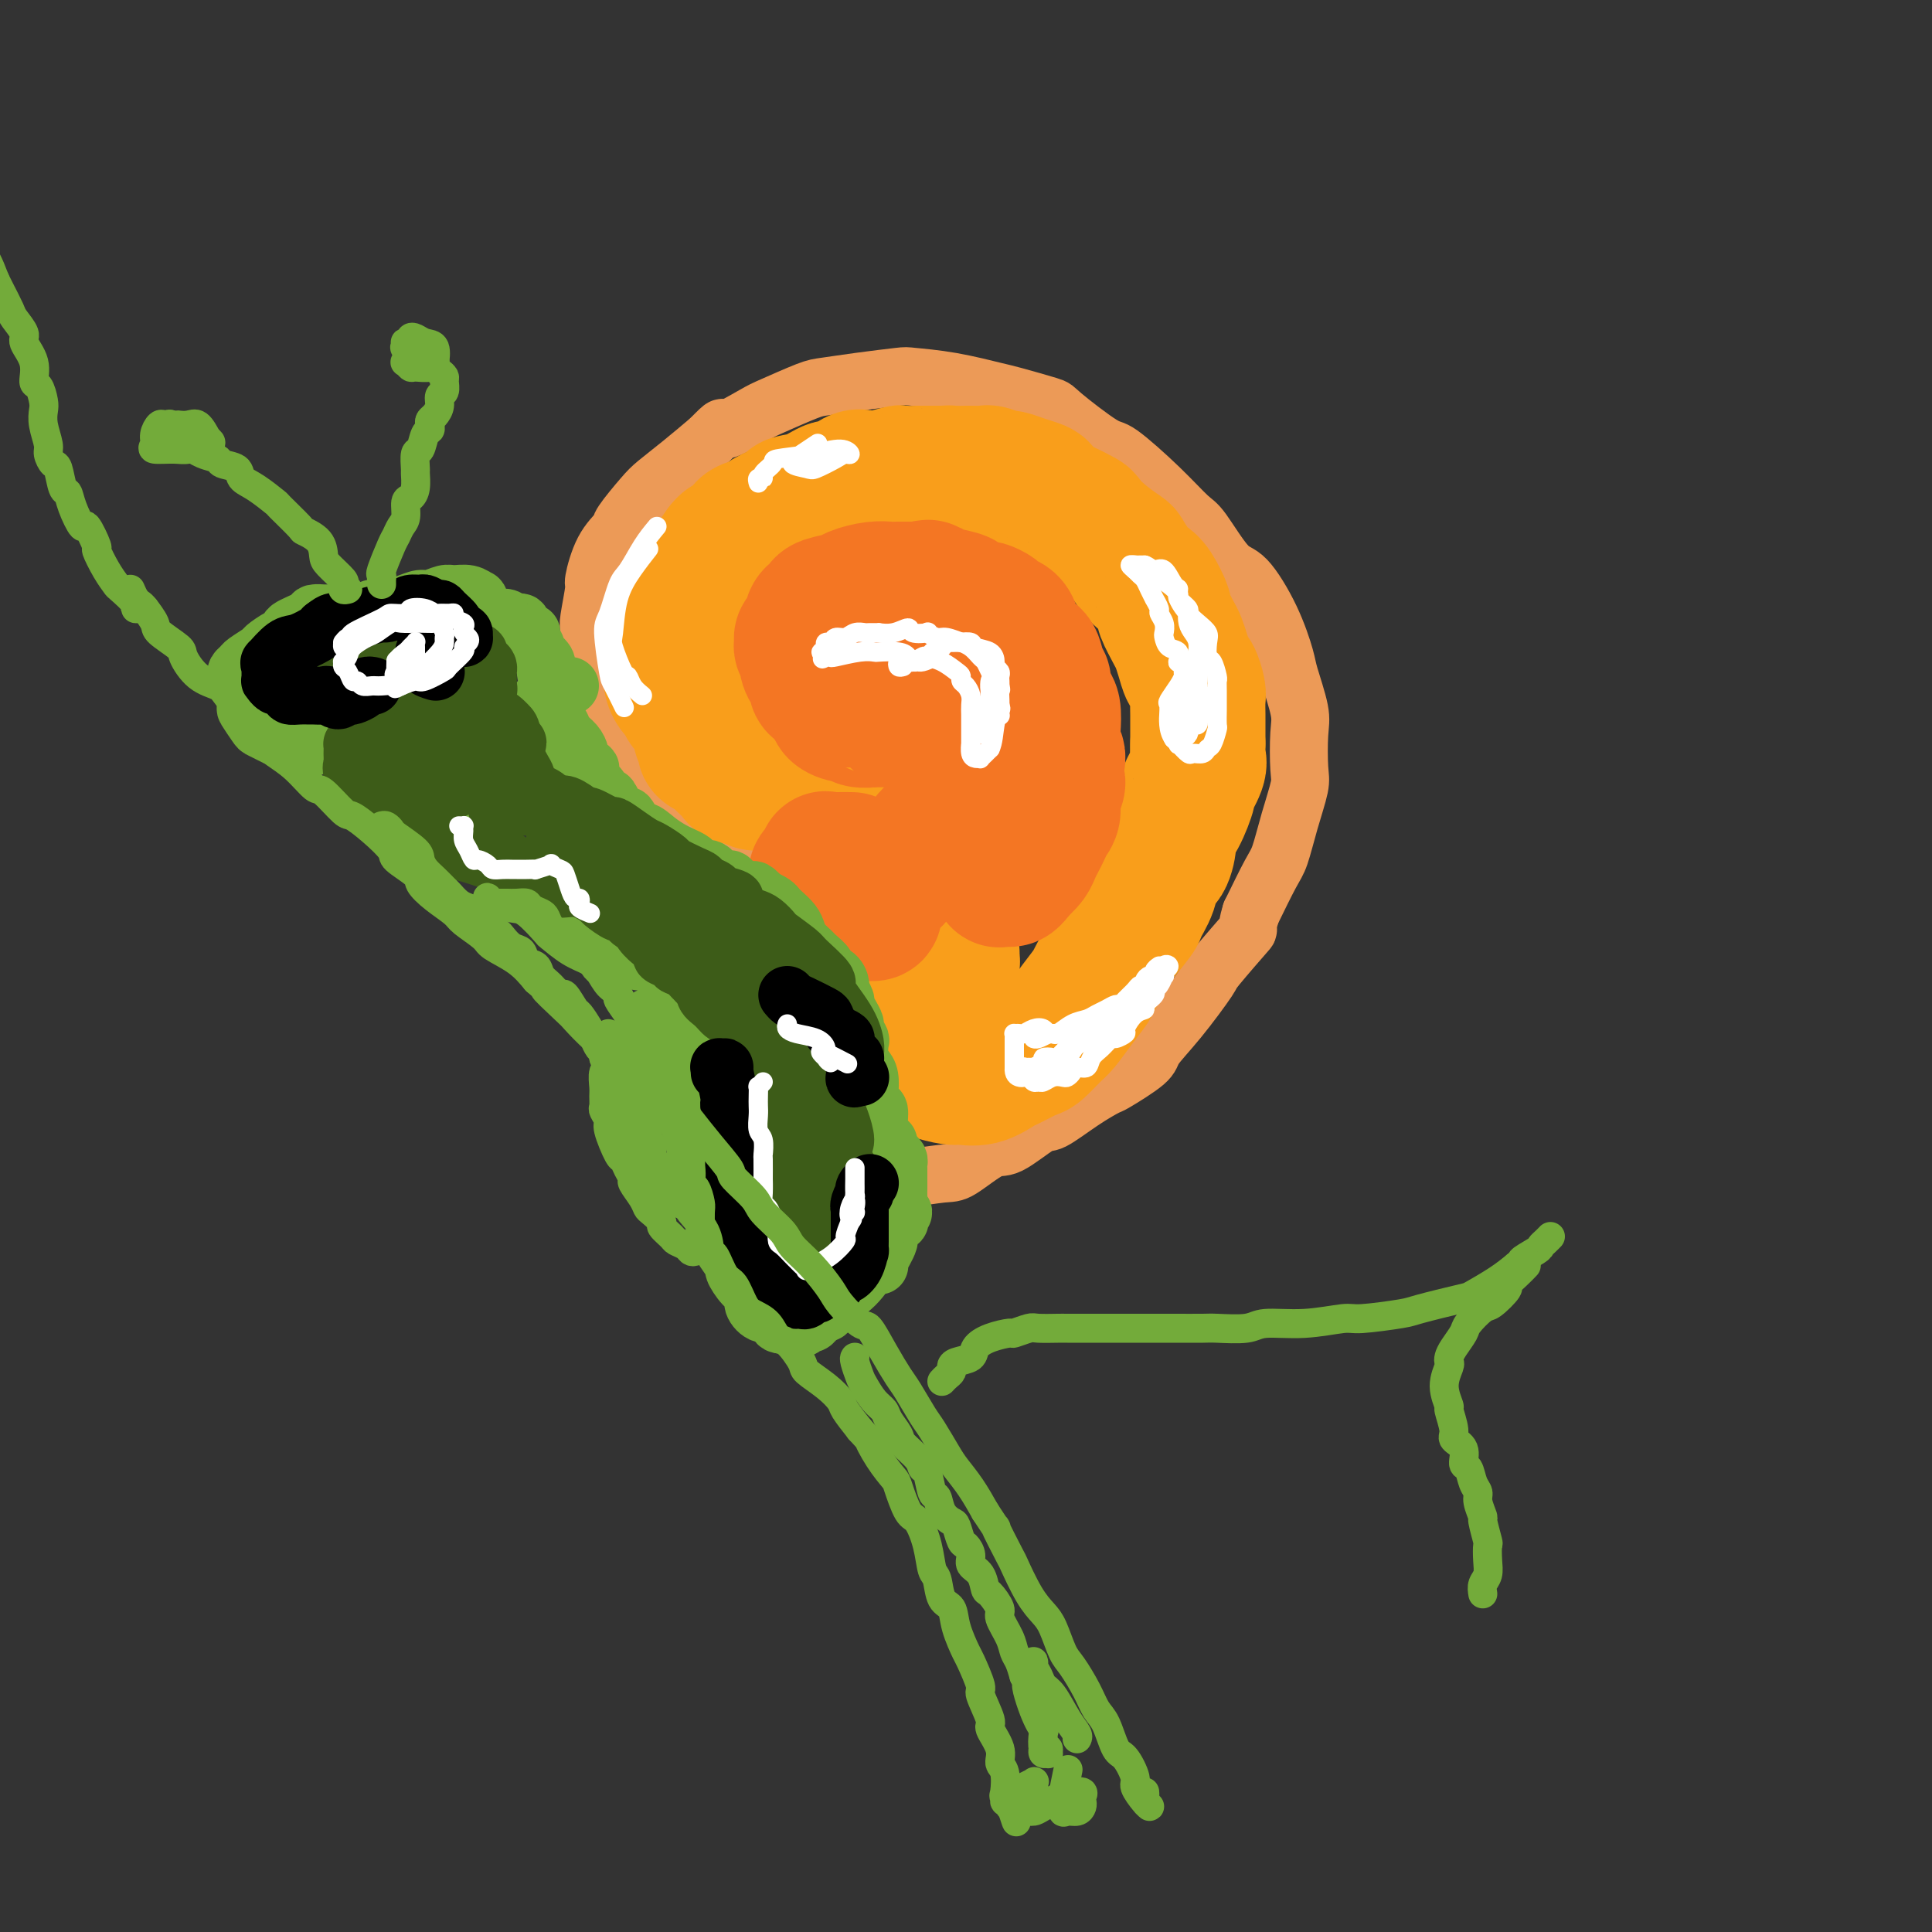 <svg viewBox='0 0 400 400' version='1.1' xmlns='http://www.w3.org/2000/svg' xmlns:xlink='http://www.w3.org/1999/xlink'><rect x="0" y="0" width="400" height="400" fill="#333333" stroke="none"/><g fill='none' stroke='#EC9A57' stroke-width='12' stroke-linecap='round' stroke-linejoin='round'><path d='M160,177c0.095,0.445 0.191,0.891 0,1c-0.191,0.109 -0.667,-0.118 -1,0c-0.333,0.118 -0.521,0.579 -1,1c-0.479,0.421 -1.249,0.800 -2,1c-0.751,0.200 -1.483,0.222 -2,0c-0.517,-0.222 -0.818,-0.687 -2,-1c-1.182,-0.313 -3.245,-0.473 -5,-1c-1.755,-0.527 -3.200,-1.421 -4,-2c-0.800,-0.579 -0.953,-0.844 -2,-2c-1.047,-1.156 -2.987,-3.202 -4,-4c-1.013,-0.798 -1.098,-0.346 -2,-1c-0.902,-0.654 -2.622,-2.413 -4,-4c-1.378,-1.587 -2.414,-3.003 -3,-4c-0.586,-0.997 -0.721,-1.574 -1,-3c-0.279,-1.426 -0.702,-3.701 -1,-5c-0.298,-1.299 -0.472,-1.623 -1,-3c-0.528,-1.377 -1.411,-3.807 -2,-6c-0.589,-2.193 -0.886,-4.151 -1,-5c-0.114,-0.849 -0.046,-0.590 0,-2c0.046,-1.410 0.069,-4.488 0,-6c-0.069,-1.512 -0.232,-1.459 0,-3c0.232,-1.541 0.857,-4.675 1,-6c0.143,-1.325 -0.197,-0.841 0,-2c0.197,-1.159 0.932,-3.961 2,-6c1.068,-2.039 2.468,-3.314 3,-4c0.532,-0.686 0.195,-0.783 1,-2c0.805,-1.217 2.752,-3.553 4,-5c1.248,-1.447 1.798,-2.005 3,-3c1.202,-0.995 3.058,-2.427 5,-4c1.942,-1.573 3.971,-3.286 6,-5'/><path d='M147,91c3.756,-3.849 2.148,-1.973 3,-2c0.852,-0.027 4.166,-1.957 6,-3c1.834,-1.043 2.187,-1.197 4,-2c1.813,-0.803 5.086,-2.254 7,-3c1.914,-0.746 2.468,-0.786 4,-1c1.532,-0.214 4.042,-0.600 7,-1c2.958,-0.400 6.362,-0.813 8,-1c1.638,-0.187 1.508,-0.148 3,0c1.492,0.148 4.606,0.405 8,1c3.394,0.595 7.067,1.526 9,2c1.933,0.474 2.127,0.489 4,1c1.873,0.511 5.427,1.517 7,2c1.573,0.483 1.167,0.445 3,2c1.833,1.555 5.906,4.705 8,6c2.094,1.295 2.209,0.736 4,2c1.791,1.264 5.257,4.350 8,7c2.743,2.650 4.761,4.862 6,6c1.239,1.138 1.698,1.201 3,3c1.302,1.799 3.447,5.335 5,7c1.553,1.665 2.515,1.460 4,3c1.485,1.540 3.494,4.824 5,8c1.506,3.176 2.508,6.244 3,8c0.492,1.756 0.473,2.200 1,4c0.527,1.800 1.599,4.958 2,7c0.401,2.042 0.129,2.970 0,5c-0.129,2.030 -0.116,5.162 0,7c0.116,1.838 0.335,2.382 0,4c-0.335,1.618 -1.224,4.310 -2,7c-0.776,2.690 -1.440,5.378 -2,7c-0.560,1.622 -1.017,2.178 -2,4c-0.983,1.822 -2.491,4.911 -4,8'/><path d='M259,189c-1.421,4.524 0.025,2.833 -1,4c-1.025,1.167 -4.521,5.192 -6,7c-1.479,1.808 -0.940,1.399 -2,3c-1.060,1.601 -3.720,5.212 -6,8c-2.280,2.788 -4.179,4.754 -5,6c-0.821,1.246 -0.563,1.771 -2,3c-1.437,1.229 -4.569,3.162 -6,4c-1.431,0.838 -1.160,0.579 -2,1c-0.840,0.421 -2.791,1.520 -5,3c-2.209,1.480 -4.675,3.339 -6,4c-1.325,0.661 -1.509,0.124 -3,1c-1.491,0.876 -4.290,3.167 -6,4c-1.710,0.833 -2.332,0.210 -4,1c-1.668,0.790 -4.382,2.995 -6,4c-1.618,1.005 -2.139,0.812 -4,1c-1.861,0.188 -5.061,0.757 -8,1c-2.939,0.243 -5.617,0.161 -7,0c-1.383,-0.161 -1.471,-0.400 -3,-1c-1.529,-0.600 -4.499,-1.562 -6,-2c-1.501,-0.438 -1.533,-0.351 -2,-1c-0.467,-0.649 -1.367,-2.033 -2,-4c-0.633,-1.967 -0.998,-4.517 -1,-6c-0.002,-1.483 0.359,-1.901 1,-3c0.641,-1.099 1.562,-2.880 2,-4c0.438,-1.120 0.393,-1.579 1,-2c0.607,-0.421 1.866,-0.803 3,-1c1.134,-0.197 2.144,-0.210 3,0c0.856,0.210 1.559,0.644 2,1c0.441,0.356 0.619,0.634 1,1c0.381,0.366 0.966,0.819 1,1c0.034,0.181 -0.483,0.091 -1,0'/><path d='M179,223c0.609,0.509 -0.868,0.281 -2,0c-1.132,-0.281 -1.920,-0.614 -3,-1c-1.080,-0.386 -2.451,-0.825 -3,-1c-0.549,-0.175 -0.274,-0.088 0,0'/><path d='M163,166c0.000,0.000 0.100,0.100 0.1,0.1'/></g>
<g fill='none' stroke='#F99E1B' stroke-width='28' stroke-linecap='round' stroke-linejoin='round'><path d='M185,160c-0.480,0.427 -0.961,0.854 -1,1c-0.039,0.146 0.363,0.010 0,0c-0.363,-0.010 -1.491,0.107 -2,0c-0.509,-0.107 -0.397,-0.439 -1,0c-0.603,0.439 -1.919,1.648 -3,2c-1.081,0.352 -1.926,-0.153 -3,0c-1.074,0.153 -2.377,0.966 -4,1c-1.623,0.034 -3.568,-0.709 -4,-1c-0.432,-0.291 0.648,-0.129 0,0c-0.648,0.129 -3.023,0.227 -4,0c-0.977,-0.227 -0.556,-0.778 -1,-1c-0.444,-0.222 -1.754,-0.115 -3,0c-1.246,0.115 -2.427,0.239 -3,0c-0.573,-0.239 -0.539,-0.841 -1,-1c-0.461,-0.159 -1.418,0.126 -2,0c-0.582,-0.126 -0.791,-0.664 -1,-1c-0.209,-0.336 -0.419,-0.471 -1,-1c-0.581,-0.529 -1.533,-1.454 -2,-2c-0.467,-0.546 -0.450,-0.714 -1,-1c-0.550,-0.286 -1.667,-0.691 -2,-1c-0.333,-0.309 0.118,-0.520 0,-1c-0.118,-0.480 -0.805,-1.227 -1,-2c-0.195,-0.773 0.102,-1.573 0,-2c-0.102,-0.427 -0.605,-0.481 -1,-1c-0.395,-0.519 -0.684,-1.503 -1,-2c-0.316,-0.497 -0.659,-0.506 -1,-1c-0.341,-0.494 -0.679,-1.473 -1,-2c-0.321,-0.527 -0.625,-0.604 -1,-1c-0.375,-0.396 -0.821,-1.113 -1,-2c-0.179,-0.887 -0.089,-1.943 0,-3'/><path d='M139,138c-1.125,-2.697 -0.437,-0.940 0,-1c0.437,-0.060 0.623,-1.938 1,-3c0.377,-1.062 0.945,-1.309 1,-2c0.055,-0.691 -0.402,-1.828 0,-3c0.402,-1.172 1.662,-2.380 2,-3c0.338,-0.620 -0.246,-0.652 0,-1c0.246,-0.348 1.322,-1.012 2,-2c0.678,-0.988 0.958,-2.300 1,-3c0.042,-0.700 -0.155,-0.789 0,-1c0.155,-0.211 0.662,-0.543 1,-1c0.338,-0.457 0.507,-1.040 1,-2c0.493,-0.960 1.310,-2.299 2,-3c0.690,-0.701 1.254,-0.766 2,-1c0.746,-0.234 1.674,-0.639 2,-1c0.326,-0.361 0.050,-0.678 0,-1c-0.050,-0.322 0.127,-0.650 1,-1c0.873,-0.350 2.441,-0.722 3,-1c0.559,-0.278 0.107,-0.461 1,-1c0.893,-0.539 3.130,-1.435 4,-2c0.870,-0.565 0.372,-0.800 1,-1c0.628,-0.200 2.380,-0.365 4,-1c1.620,-0.635 3.107,-1.738 4,-2c0.893,-0.262 1.193,0.318 2,0c0.807,-0.318 2.123,-1.535 3,-2c0.877,-0.465 1.317,-0.177 2,0c0.683,0.177 1.610,0.244 3,0c1.390,-0.244 3.243,-0.797 4,-1c0.757,-0.203 0.420,-0.054 1,0c0.580,0.054 2.079,0.015 3,0c0.921,-0.015 1.263,-0.004 2,0c0.737,0.004 1.868,0.002 3,0'/><path d='M195,98c3.043,-0.153 1.649,-0.037 2,0c0.351,0.037 2.446,-0.005 4,0c1.554,0.005 2.569,0.057 3,0c0.431,-0.057 0.280,-0.222 1,0c0.720,0.222 2.310,0.832 3,1c0.690,0.168 0.479,-0.106 1,0c0.521,0.106 1.775,0.590 3,1c1.225,0.410 2.420,0.744 3,1c0.580,0.256 0.546,0.434 1,1c0.454,0.566 1.397,1.519 2,2c0.603,0.481 0.866,0.490 2,1c1.134,0.510 3.139,1.521 4,2c0.861,0.479 0.576,0.425 1,1c0.424,0.575 1.556,1.779 3,3c1.444,1.221 3.201,2.460 4,3c0.799,0.540 0.639,0.380 1,1c0.361,0.620 1.244,2.019 2,3c0.756,0.981 1.386,1.545 2,2c0.614,0.455 1.211,0.803 2,2c0.789,1.197 1.769,3.243 2,4c0.231,0.757 -0.289,0.224 0,1c0.289,0.776 1.387,2.860 2,4c0.613,1.140 0.742,1.335 1,2c0.258,0.665 0.643,1.801 1,3c0.357,1.199 0.684,2.461 1,3c0.316,0.539 0.621,0.355 1,1c0.379,0.645 0.834,2.117 1,3c0.166,0.883 0.045,1.175 0,2c-0.045,0.825 -0.012,2.184 0,3c0.012,0.816 0.003,1.090 0,2c-0.003,0.910 -0.002,2.455 0,4'/><path d='M248,154c-0.034,2.325 -0.120,2.639 0,3c0.120,0.361 0.445,0.769 0,2c-0.445,1.231 -1.660,3.286 -2,4c-0.340,0.714 0.194,0.086 0,1c-0.194,0.914 -1.117,3.370 -2,5c-0.883,1.630 -1.727,2.434 -2,3c-0.273,0.566 0.024,0.894 0,2c-0.024,1.106 -0.370,2.989 -1,4c-0.630,1.011 -1.543,1.151 -2,2c-0.457,0.849 -0.459,2.409 -1,4c-0.541,1.591 -1.620,3.215 -2,4c-0.380,0.785 -0.061,0.733 -1,2c-0.939,1.267 -3.136,3.853 -4,5c-0.864,1.147 -0.395,0.853 -1,2c-0.605,1.147 -2.282,3.734 -3,5c-0.718,1.266 -0.476,1.212 -1,2c-0.524,0.788 -1.815,2.420 -3,4c-1.185,1.580 -2.265,3.110 -3,4c-0.735,0.890 -1.126,1.140 -2,2c-0.874,0.860 -2.231,2.329 -3,3c-0.769,0.671 -0.948,0.544 -2,1c-1.052,0.456 -2.975,1.496 -4,2c-1.025,0.504 -1.150,0.472 -2,1c-0.850,0.528 -2.425,1.617 -4,2c-1.575,0.383 -3.149,0.060 -4,0c-0.851,-0.060 -0.977,0.142 -2,0c-1.023,-0.142 -2.943,-0.629 -4,-1c-1.057,-0.371 -1.252,-0.625 -2,-1c-0.748,-0.375 -2.047,-0.870 -3,-2c-0.953,-1.130 -1.558,-2.894 -2,-4c-0.442,-1.106 -0.721,-1.553 -1,-2'/><path d='M185,213c-0.645,-1.511 -0.758,-2.287 -1,-3c-0.242,-0.713 -0.612,-1.361 -1,-2c-0.388,-0.639 -0.794,-1.269 -1,-2c-0.206,-0.731 -0.210,-1.561 0,-2c0.210,-0.439 0.636,-0.485 1,-1c0.364,-0.515 0.665,-1.500 1,-2c0.335,-0.500 0.703,-0.515 1,-1c0.297,-0.485 0.523,-1.438 1,-2c0.477,-0.562 1.203,-0.732 2,-1c0.797,-0.268 1.664,-0.633 3,-1c1.336,-0.367 3.142,-0.736 4,-1c0.858,-0.264 0.767,-0.425 1,0c0.233,0.425 0.788,1.434 1,2c0.212,0.566 0.081,0.687 0,1c-0.081,0.313 -0.113,0.816 0,1c0.113,0.184 0.370,0.049 0,0c-0.370,-0.049 -1.369,-0.013 -2,0c-0.631,0.013 -0.895,0.004 -1,0c-0.105,-0.004 -0.053,-0.002 0,0'/></g>
<g fill='none' stroke='#F47623' stroke-width='28' stroke-linecap='round' stroke-linejoin='round'><path d='M188,149c-0.308,0.000 -0.615,0.000 -1,0c-0.385,-0.000 -0.846,-0.000 -1,0c-0.154,0.000 0.001,0.001 0,0c-0.001,-0.001 -0.156,-0.004 -1,0c-0.844,0.004 -2.375,0.016 -3,0c-0.625,-0.016 -0.343,-0.060 -1,0c-0.657,0.060 -2.251,0.224 -3,0c-0.749,-0.224 -0.652,-0.836 -1,-1c-0.348,-0.164 -1.139,0.120 -2,0c-0.861,-0.120 -1.790,-0.643 -2,-1c-0.210,-0.357 0.298,-0.547 0,-1c-0.298,-0.453 -1.403,-1.167 -2,-2c-0.597,-0.833 -0.686,-1.784 -1,-2c-0.314,-0.216 -0.854,0.303 -1,0c-0.146,-0.303 0.101,-1.429 0,-2c-0.101,-0.571 -0.549,-0.587 -1,-1c-0.451,-0.413 -0.906,-1.225 -1,-2c-0.094,-0.775 0.174,-1.515 0,-2c-0.174,-0.485 -0.790,-0.715 -1,-1c-0.210,-0.285 -0.015,-0.626 0,-1c0.015,-0.374 -0.150,-0.783 0,-1c0.150,-0.217 0.615,-0.243 1,-1c0.385,-0.757 0.692,-2.244 1,-3c0.308,-0.756 0.619,-0.780 1,-1c0.381,-0.220 0.832,-0.637 1,-1c0.168,-0.363 0.051,-0.672 1,-1c0.949,-0.328 2.963,-0.676 4,-1c1.037,-0.324 1.098,-0.623 2,-1c0.902,-0.377 2.644,-0.833 4,-1c1.356,-0.167 2.327,-0.045 3,0c0.673,0.045 1.050,0.013 2,0c0.950,-0.013 2.475,-0.006 4,0'/><path d='M190,122c3.429,-0.666 2.001,-0.332 2,0c-0.001,0.332 1.423,0.663 3,1c1.577,0.337 3.305,0.682 4,1c0.695,0.318 0.356,0.610 1,1c0.644,0.390 2.270,0.877 3,1c0.730,0.123 0.563,-0.119 1,0c0.437,0.119 1.479,0.598 2,1c0.521,0.402 0.520,0.728 1,1c0.480,0.272 1.442,0.491 2,1c0.558,0.509 0.713,1.309 1,2c0.287,0.691 0.708,1.275 1,2c0.292,0.725 0.456,1.593 1,2c0.544,0.407 1.469,0.354 2,1c0.531,0.646 0.668,1.992 1,3c0.332,1.008 0.860,1.679 1,2c0.140,0.321 -0.107,0.293 0,1c0.107,0.707 0.570,2.151 1,3c0.430,0.849 0.828,1.104 1,2c0.172,0.896 0.118,2.434 0,4c-0.118,1.566 -0.298,3.160 0,4c0.298,0.840 1.076,0.925 1,2c-0.076,1.075 -1.004,3.142 -1,4c0.004,0.858 0.940,0.509 1,1c0.060,0.491 -0.757,1.822 -1,3c-0.243,1.178 0.090,2.202 0,3c-0.090,0.798 -0.601,1.368 -1,2c-0.399,0.632 -0.687,1.324 -1,2c-0.313,0.676 -0.651,1.336 -1,2c-0.349,0.664 -0.709,1.333 -1,2c-0.291,0.667 -0.512,1.334 -1,2c-0.488,0.666 -1.244,1.333 -2,2'/><path d='M211,180c-1.569,2.308 -1.992,2.077 -2,2c-0.008,-0.077 0.401,0.000 0,0c-0.401,-0.000 -1.610,-0.078 -2,0c-0.390,0.078 0.039,0.312 0,0c-0.039,-0.312 -0.546,-1.171 -1,-2c-0.454,-0.829 -0.854,-1.627 -1,-2c-0.146,-0.373 -0.039,-0.322 0,-1c0.039,-0.678 0.010,-2.084 0,-3c-0.010,-0.916 -0.002,-1.342 0,-2c0.002,-0.658 -0.003,-1.549 0,-2c0.003,-0.451 0.012,-0.461 0,-1c-0.012,-0.539 -0.046,-1.606 0,-2c0.046,-0.394 0.172,-0.114 0,0c-0.172,0.114 -0.640,0.061 -1,0c-0.360,-0.061 -0.610,-0.131 -1,0c-0.390,0.131 -0.920,0.463 -2,1c-1.080,0.537 -2.712,1.281 -4,2c-1.288,0.719 -2.233,1.414 -3,2c-0.767,0.586 -1.355,1.063 -2,2c-0.645,0.937 -1.346,2.333 -2,3c-0.654,0.667 -1.261,0.605 -2,1c-0.739,0.395 -1.608,1.248 -2,2c-0.392,0.752 -0.305,1.403 -1,2c-0.695,0.597 -2.171,1.142 -3,2c-0.829,0.858 -1.012,2.031 -1,3c0.012,0.969 0.218,1.734 0,2c-0.218,0.266 -0.859,0.033 -1,0c-0.141,-0.033 0.220,0.136 0,0c-0.220,-0.136 -1.021,-0.575 -2,-1c-0.979,-0.425 -2.137,-0.836 -3,-1c-0.863,-0.164 -1.432,-0.082 -2,0'/><path d='M173,187c-1.625,-0.113 -1.687,-0.396 -2,-1c-0.313,-0.604 -0.879,-1.528 -1,-2c-0.121,-0.472 0.201,-0.491 0,-1c-0.201,-0.509 -0.925,-1.510 -1,-2c-0.075,-0.490 0.499,-0.471 1,-1c0.501,-0.529 0.930,-1.606 1,-2c0.070,-0.394 -0.218,-0.106 0,0c0.218,0.106 0.943,0.028 2,0c1.057,-0.028 2.445,-0.008 3,0c0.555,0.008 0.278,0.004 0,0'/></g>
<g fill='none' stroke='#73AB3A' stroke-width='12' stroke-linecap='round' stroke-linejoin='round'><path d='M118,142c-0.296,0.005 -0.591,0.009 -1,0c-0.409,-0.009 -0.931,-0.033 -1,0c-0.069,0.033 0.313,0.121 0,0c-0.313,-0.121 -1.323,-0.451 -2,-1c-0.677,-0.549 -1.023,-1.316 -1,-2c0.023,-0.684 0.413,-1.284 0,-2c-0.413,-0.716 -1.630,-1.549 -2,-2c-0.370,-0.451 0.108,-0.521 0,-1c-0.108,-0.479 -0.801,-1.367 -1,-2c-0.199,-0.633 0.098,-1.011 0,-1c-0.098,0.011 -0.589,0.409 -1,0c-0.411,-0.409 -0.740,-1.627 -1,-2c-0.260,-0.373 -0.451,0.097 -1,0c-0.549,-0.097 -1.457,-0.761 -2,-1c-0.543,-0.239 -0.723,-0.053 -1,0c-0.277,0.053 -0.652,-0.027 -1,0c-0.348,0.027 -0.668,0.161 -1,0c-0.332,-0.161 -0.676,-0.616 -1,-1c-0.324,-0.384 -0.628,-0.695 -1,-1c-0.372,-0.305 -0.814,-0.603 -1,-1c-0.186,-0.397 -0.118,-0.892 0,-1c0.118,-0.108 0.284,0.171 0,0c-0.284,-0.171 -1.020,-0.793 -2,-1c-0.980,-0.207 -2.204,-0.000 -3,0c-0.796,0.000 -1.163,-0.206 -2,0c-0.837,0.206 -2.144,0.826 -3,1c-0.856,0.174 -1.260,-0.098 -2,0c-0.740,0.098 -1.815,0.565 -3,1c-1.185,0.435 -2.482,0.839 -3,1c-0.518,0.161 -0.259,0.081 0,0'/><path d='M81,126c-2.833,0.480 -1.916,0.181 -2,0c-0.084,-0.181 -1.169,-0.245 -2,0c-0.831,0.245 -1.408,0.798 -2,1c-0.592,0.202 -1.200,0.054 -2,0c-0.800,-0.054 -1.794,-0.012 -3,0c-1.206,0.012 -2.626,-0.004 -3,0c-0.374,0.004 0.297,0.029 0,0c-0.297,-0.029 -1.562,-0.111 -2,0c-0.438,0.111 -0.048,0.415 -1,1c-0.952,0.585 -3.247,1.451 -4,2c-0.753,0.549 0.036,0.781 0,1c-0.036,0.219 -0.898,0.426 -2,1c-1.102,0.574 -2.443,1.516 -3,2c-0.557,0.484 -0.331,0.511 -1,1c-0.669,0.489 -2.232,1.441 -3,2c-0.768,0.559 -0.739,0.724 -1,1c-0.261,0.276 -0.812,0.663 -1,1c-0.188,0.337 -0.014,0.623 0,1c0.014,0.377 -0.133,0.844 0,1c0.133,0.156 0.546,0.003 1,1c0.454,0.997 0.951,3.146 1,4c0.049,0.854 -0.349,0.414 0,1c0.349,0.586 1.444,2.198 2,3c0.556,0.802 0.572,0.793 1,1c0.428,0.207 1.269,0.631 2,1c0.731,0.369 1.351,0.684 2,1c0.649,0.316 1.326,0.634 2,1c0.674,0.366 1.346,0.778 2,1c0.654,0.222 1.292,0.252 2,0c0.708,-0.252 1.488,-0.786 2,-1c0.512,-0.214 0.756,-0.107 1,0'/><path d='M67,154c2.561,0.603 1.965,0.109 2,0c0.035,-0.109 0.701,0.166 1,0c0.299,-0.166 0.232,-0.772 1,-1c0.768,-0.228 2.373,-0.078 3,0c0.627,0.078 0.276,0.084 1,0c0.724,-0.084 2.523,-0.258 4,0c1.477,0.258 2.633,0.947 3,1c0.367,0.053 -0.056,-0.530 0,0c0.056,0.530 0.589,2.174 1,3c0.411,0.826 0.699,0.834 1,1c0.301,0.166 0.617,0.489 1,1c0.383,0.511 0.835,1.209 1,2c0.165,0.791 0.045,1.674 0,2c-0.045,0.326 -0.013,0.093 0,0c0.013,-0.093 0.006,-0.047 0,0'/><path d='M92,168c-0.087,0.419 -0.174,0.837 0,1c0.174,0.163 0.610,0.070 1,0c0.390,-0.070 0.735,-0.117 1,0c0.265,0.117 0.450,0.398 1,1c0.550,0.602 1.463,1.526 2,2c0.537,0.474 0.696,0.497 1,1c0.304,0.503 0.751,1.486 1,2c0.249,0.514 0.298,0.560 1,1c0.702,0.440 2.056,1.274 3,2c0.944,0.726 1.477,1.345 2,2c0.523,0.655 1.037,1.345 2,2c0.963,0.655 2.374,1.275 3,2c0.626,0.725 0.466,1.557 1,2c0.534,0.443 1.762,0.499 3,1c1.238,0.501 2.486,1.448 3,2c0.514,0.552 0.293,0.711 1,1c0.707,0.289 2.341,0.710 3,1c0.659,0.290 0.342,0.450 1,1c0.658,0.550 2.292,1.490 3,2c0.708,0.510 0.492,0.588 1,1c0.508,0.412 1.741,1.157 3,2c1.259,0.843 2.543,1.786 3,2c0.457,0.214 0.087,-0.299 1,0c0.913,0.299 3.108,1.411 4,2c0.892,0.589 0.481,0.655 1,1c0.519,0.345 1.967,0.970 3,2c1.033,1.030 1.650,2.464 2,3c0.350,0.536 0.434,0.175 1,1c0.566,0.825 1.614,2.838 2,4c0.386,1.162 0.110,1.475 0,2c-0.110,0.525 -0.055,1.263 0,2'/><path d='M146,216c0.713,1.904 -0.005,0.665 0,1c0.005,0.335 0.733,2.244 1,4c0.267,1.756 0.073,3.357 0,4c-0.073,0.643 -0.023,0.326 0,1c0.023,0.674 0.020,2.338 0,3c-0.020,0.662 -0.058,0.322 0,1c0.058,0.678 0.211,2.374 0,4c-0.211,1.626 -0.786,3.181 -1,4c-0.214,0.819 -0.067,0.900 0,2c0.067,1.100 0.056,3.217 0,4c-0.056,0.783 -0.155,0.230 0,1c0.155,0.770 0.565,2.862 1,4c0.435,1.138 0.895,1.321 1,2c0.105,0.679 -0.145,1.854 0,3c0.145,1.146 0.685,2.264 1,3c0.315,0.736 0.404,1.089 1,2c0.596,0.911 1.699,2.379 2,3c0.301,0.621 -0.201,0.395 0,1c0.201,0.605 1.104,2.041 2,3c0.896,0.959 1.783,1.441 2,2c0.217,0.559 -0.237,1.194 0,2c0.237,0.806 1.167,1.784 2,2c0.833,0.216 1.571,-0.330 2,0c0.429,0.330 0.549,1.534 1,2c0.451,0.466 1.234,0.192 2,0c0.766,-0.192 1.515,-0.303 2,0c0.485,0.303 0.707,1.020 1,1c0.293,-0.020 0.656,-0.779 1,-1c0.344,-0.221 0.670,0.094 1,0c0.330,-0.094 0.666,-0.598 1,-1c0.334,-0.402 0.667,-0.701 1,-1'/><path d='M170,272c2.042,-0.184 1.148,-0.645 1,-1c-0.148,-0.355 0.452,-0.604 1,-1c0.548,-0.396 1.046,-0.940 1,-1c-0.046,-0.060 -0.637,0.362 0,0c0.637,-0.362 2.500,-1.509 4,-3c1.500,-1.491 2.636,-3.328 3,-4c0.364,-0.672 -0.046,-0.180 0,0c0.046,0.180 0.546,0.048 1,0c0.454,-0.048 0.862,-0.012 1,0c0.138,0.012 0.007,0.002 0,0c-0.007,-0.002 0.111,0.006 0,0c-0.111,-0.006 -0.450,-0.025 0,-1c0.450,-0.975 1.688,-2.905 2,-4c0.312,-1.095 -0.304,-1.355 0,-2c0.304,-0.645 1.528,-1.676 2,-2c0.472,-0.324 0.193,0.059 0,0c-0.193,-0.059 -0.300,-0.562 0,-1c0.300,-0.438 1.009,-0.813 1,-1c-0.009,-0.187 -0.734,-0.188 -1,0c-0.266,0.188 -0.071,0.564 0,0c0.071,-0.564 0.019,-2.067 0,-3c-0.019,-0.933 -0.005,-1.297 0,-2c0.005,-0.703 0.002,-1.747 0,-2c-0.002,-0.253 -0.004,0.283 0,0c0.004,-0.283 0.012,-1.385 0,-2c-0.012,-0.615 -0.044,-0.742 0,-1c0.044,-0.258 0.166,-0.646 0,-1c-0.166,-0.354 -0.619,-0.672 -1,-1c-0.381,-0.328 -0.691,-0.664 -1,-1'/><path d='M184,238c-0.266,-2.523 0.070,-1.329 0,-1c-0.070,0.329 -0.544,-0.206 -1,-1c-0.456,-0.794 -0.893,-1.846 -1,-3c-0.107,-1.154 0.116,-2.410 0,-3c-0.116,-0.590 -0.570,-0.514 -1,-1c-0.430,-0.486 -0.837,-1.532 -1,-2c-0.163,-0.468 -0.082,-0.357 0,-1c0.082,-0.643 0.167,-2.041 0,-3c-0.167,-0.959 -0.585,-1.479 -1,-2c-0.415,-0.521 -0.829,-1.042 -1,-2c-0.171,-0.958 -0.101,-2.353 0,-3c0.101,-0.647 0.233,-0.544 0,-1c-0.233,-0.456 -0.832,-1.469 -1,-2c-0.168,-0.531 0.095,-0.580 0,-1c-0.095,-0.420 -0.547,-1.211 -1,-2c-0.453,-0.789 -0.908,-1.577 -1,-2c-0.092,-0.423 0.177,-0.481 0,-1c-0.177,-0.519 -0.802,-1.500 -1,-2c-0.198,-0.500 0.031,-0.519 0,-1c-0.031,-0.481 -0.322,-1.423 -1,-2c-0.678,-0.577 -1.744,-0.787 -2,-1c-0.256,-0.213 0.296,-0.427 0,-1c-0.296,-0.573 -1.440,-1.504 -2,-2c-0.560,-0.496 -0.535,-0.556 -1,-1c-0.465,-0.444 -1.420,-1.271 -2,-2c-0.580,-0.729 -0.785,-1.361 -1,-2c-0.215,-0.639 -0.442,-1.284 -1,-2c-0.558,-0.716 -1.449,-1.501 -2,-2c-0.551,-0.499 -0.764,-0.711 -1,-1c-0.236,-0.289 -0.496,-0.654 -1,-1c-0.504,-0.346 -1.252,-0.673 -2,-1'/><path d='M158,186c-2.799,-2.947 -1.796,-1.316 -2,-1c-0.204,0.316 -1.616,-0.684 -2,-1c-0.384,-0.316 0.259,0.051 0,0c-0.259,-0.051 -1.421,-0.521 -2,-1c-0.579,-0.479 -0.575,-0.969 -1,-1c-0.425,-0.031 -1.279,0.395 -2,0c-0.721,-0.395 -1.310,-1.612 -2,-2c-0.690,-0.388 -1.483,0.051 -2,0c-0.517,-0.051 -0.760,-0.593 -1,-1c-0.240,-0.407 -0.476,-0.678 -1,-1c-0.524,-0.322 -1.335,-0.696 -2,-1c-0.665,-0.304 -1.185,-0.538 -2,-1c-0.815,-0.462 -1.924,-1.152 -3,-2c-1.076,-0.848 -2.120,-1.854 -3,-2c-0.880,-0.146 -1.598,0.569 -2,0c-0.402,-0.569 -0.489,-2.424 -1,-3c-0.511,-0.576 -1.446,0.125 -2,0c-0.554,-0.125 -0.726,-1.076 -1,-2c-0.274,-0.924 -0.652,-1.822 -1,-2c-0.348,-0.178 -0.668,0.365 -1,0c-0.332,-0.365 -0.675,-1.637 -1,-2c-0.325,-0.363 -0.631,0.183 -1,0c-0.369,-0.183 -0.802,-1.095 -1,-2c-0.198,-0.905 -0.160,-1.804 0,-2c0.160,-0.196 0.442,0.309 0,0c-0.442,-0.309 -1.609,-1.434 -2,-2c-0.391,-0.566 -0.005,-0.574 0,-1c0.005,-0.426 -0.370,-1.269 -1,-2c-0.630,-0.731 -1.516,-1.351 -2,-2c-0.484,-0.649 -0.567,-1.328 -1,-2c-0.433,-0.672 -1.217,-1.336 -2,-2'/><path d='M114,148c-2.193,-3.315 -1.176,-2.104 -1,-2c0.176,0.104 -0.489,-0.900 -1,-1c-0.511,-0.100 -0.868,0.704 -1,1c-0.132,0.296 -0.038,0.085 0,0c0.038,-0.085 0.019,-0.042 0,0'/></g>
<g fill='none' stroke='#3D5C18' stroke-width='12' stroke-linecap='round' stroke-linejoin='round'><path d='M66,142c-0.288,-0.030 -0.575,-0.060 -1,0c-0.425,0.060 -0.986,0.209 -1,0c-0.014,-0.209 0.521,-0.777 1,-1c0.479,-0.223 0.904,-0.102 1,0c0.096,0.102 -0.135,0.186 0,0c0.135,-0.186 0.637,-0.642 1,-1c0.363,-0.358 0.587,-0.618 2,-1c1.413,-0.382 4.014,-0.887 5,-1c0.986,-0.113 0.357,0.166 1,0c0.643,-0.166 2.556,-0.776 4,-1c1.444,-0.224 2.417,-0.063 3,0c0.583,0.063 0.776,0.027 1,0c0.224,-0.027 0.479,-0.046 1,0c0.521,0.046 1.310,0.156 2,0c0.690,-0.156 1.283,-0.578 2,-1c0.717,-0.422 1.558,-0.845 2,-1c0.442,-0.155 0.484,-0.041 1,0c0.516,0.041 1.505,0.010 2,0c0.495,-0.010 0.496,0.000 1,0c0.504,-0.000 1.511,-0.011 2,0c0.489,0.011 0.461,0.044 1,0c0.539,-0.044 1.647,-0.166 2,0c0.353,0.166 -0.049,0.621 0,1c0.049,0.379 0.549,0.682 1,1c0.451,0.318 0.853,0.652 1,1c0.147,0.348 0.040,0.709 0,1c-0.040,0.291 -0.011,0.512 0,1c0.011,0.488 0.006,1.244 0,2'/><path d='M101,142c0.294,1.120 0.027,0.419 0,1c-0.027,0.581 0.184,2.445 0,3c-0.184,0.555 -0.763,-0.197 -1,0c-0.237,0.197 -0.131,1.344 0,2c0.131,0.656 0.288,0.820 0,1c-0.288,0.180 -1.019,0.377 -1,1c0.019,0.623 0.790,1.672 1,2c0.210,0.328 -0.141,-0.066 0,0c0.141,0.066 0.773,0.592 1,1c0.227,0.408 0.050,0.698 0,1c-0.050,0.302 0.028,0.618 0,1c-0.028,0.382 -0.162,0.832 0,1c0.162,0.168 0.621,0.055 1,0c0.379,-0.055 0.680,-0.053 1,0c0.320,0.053 0.661,0.155 1,0c0.339,-0.155 0.676,-0.567 1,-1c0.324,-0.433 0.634,-0.887 1,-1c0.366,-0.113 0.789,0.114 1,0c0.211,-0.114 0.210,-0.569 0,0c-0.210,0.569 -0.631,2.164 -1,3c-0.369,0.836 -0.687,0.915 -1,2c-0.313,1.085 -0.620,3.178 -1,4c-0.380,0.822 -0.833,0.375 -1,1c-0.167,0.625 -0.048,2.321 0,3c0.048,0.679 0.024,0.339 0,0'/><path d='M103,167c-0.302,2.011 0.444,0.539 1,0c0.556,-0.539 0.923,-0.144 1,0c0.077,0.144 -0.136,0.039 0,0c0.136,-0.039 0.620,-0.010 1,0c0.380,0.010 0.656,0.000 1,0c0.344,-0.000 0.757,0.008 2,0c1.243,-0.008 3.318,-0.033 4,0c0.682,0.033 -0.027,0.122 0,0c0.027,-0.122 0.792,-0.456 1,0c0.208,0.456 -0.141,1.701 0,2c0.141,0.299 0.773,-0.348 1,0c0.227,0.348 0.050,1.693 0,2c-0.050,0.307 0.028,-0.422 0,0c-0.028,0.422 -0.162,1.997 0,3c0.162,1.003 0.619,1.435 1,2c0.381,0.565 0.687,1.262 1,2c0.313,0.738 0.632,1.518 1,2c0.368,0.482 0.785,0.665 1,1c0.215,0.335 0.228,0.822 1,1c0.772,0.178 2.302,0.048 3,0c0.698,-0.048 0.566,-0.014 1,0c0.434,0.014 1.436,0.006 2,0c0.564,-0.006 0.690,-0.012 1,0c0.310,0.012 0.805,0.041 1,0c0.195,-0.041 0.090,-0.152 0,0c-0.090,0.152 -0.166,0.565 0,1c0.166,0.435 0.575,0.890 1,1c0.425,0.110 0.867,-0.125 1,0c0.133,0.125 -0.041,0.611 0,1c0.041,0.389 0.297,0.683 1,1c0.703,0.317 1.851,0.659 3,1'/><path d='M134,187c2.970,1.273 2.894,1.454 3,2c0.106,0.546 0.395,1.456 1,2c0.605,0.544 1.528,0.723 2,1c0.472,0.277 0.494,0.653 1,1c0.506,0.347 1.498,0.665 2,1c0.502,0.335 0.516,0.686 1,1c0.484,0.314 1.438,0.591 2,1c0.562,0.409 0.732,0.949 1,1c0.268,0.051 0.636,-0.386 1,0c0.364,0.386 0.726,1.595 1,2c0.274,0.405 0.460,0.006 1,0c0.540,-0.006 1.435,0.380 2,1c0.565,0.620 0.800,1.475 1,2c0.200,0.525 0.364,0.721 1,1c0.636,0.279 1.742,0.641 2,1c0.258,0.359 -0.334,0.715 0,1c0.334,0.285 1.592,0.498 2,1c0.408,0.502 -0.034,1.294 0,2c0.034,0.706 0.544,1.326 1,2c0.456,0.674 0.858,1.401 1,2c0.142,0.599 0.025,1.071 0,2c-0.025,0.929 0.042,2.315 0,3c-0.042,0.685 -0.193,0.667 0,1c0.193,0.333 0.728,1.016 1,2c0.272,0.984 0.279,2.270 0,3c-0.279,0.730 -0.845,0.906 -1,2c-0.155,1.094 0.102,3.108 0,4c-0.102,0.892 -0.563,0.662 -1,1c-0.437,0.338 -0.848,1.245 -1,2c-0.152,0.755 -0.043,1.359 0,2c0.043,0.641 0.022,1.321 0,2'/><path d='M158,236c-0.297,4.074 -0.038,2.258 0,2c0.038,-0.258 -0.144,1.041 0,2c0.144,0.959 0.615,1.578 1,2c0.385,0.422 0.686,0.646 1,1c0.314,0.354 0.643,0.839 1,2c0.357,1.161 0.744,2.998 1,4c0.256,1.002 0.383,1.170 1,2c0.617,0.830 1.723,2.321 2,3c0.277,0.679 -0.277,0.546 0,1c0.277,0.454 1.385,1.493 2,2c0.615,0.507 0.739,0.480 1,1c0.261,0.520 0.661,1.585 1,2c0.339,0.415 0.616,0.179 1,0c0.384,-0.179 0.874,-0.299 1,0c0.126,0.299 -0.112,1.019 0,1c0.112,-0.019 0.574,-0.775 1,-1c0.426,-0.225 0.817,0.083 1,0c0.183,-0.083 0.158,-0.555 0,-1c-0.158,-0.445 -0.448,-0.861 0,-2c0.448,-1.139 1.635,-3.000 2,-4c0.365,-1.000 -0.092,-1.140 0,-2c0.092,-0.860 0.734,-2.441 1,-4c0.266,-1.559 0.156,-3.096 0,-4c-0.156,-0.904 -0.356,-1.174 -1,-2c-0.644,-0.826 -1.731,-2.207 -2,-3c-0.269,-0.793 0.279,-0.997 0,-2c-0.279,-1.003 -1.384,-2.805 -2,-4c-0.616,-1.195 -0.742,-1.784 -1,-2c-0.258,-0.216 -0.646,-0.058 -1,-1c-0.354,-0.942 -0.672,-2.983 -1,-4c-0.328,-1.017 -0.664,-1.008 -1,-1'/><path d='M167,224c-1.404,-3.598 -0.413,-3.093 0,-3c0.413,0.093 0.247,-0.227 0,-1c-0.247,-0.773 -0.575,-1.998 -1,-3c-0.425,-1.002 -0.948,-1.782 -1,-2c-0.052,-0.218 0.365,0.125 0,0c-0.365,-0.125 -1.512,-0.717 -2,-1c-0.488,-0.283 -0.316,-0.257 0,0c0.316,0.257 0.775,0.746 1,1c0.225,0.254 0.217,0.274 1,1c0.783,0.726 2.356,2.160 3,3c0.644,0.840 0.359,1.086 1,2c0.641,0.914 2.207,2.494 3,4c0.793,1.506 0.811,2.937 1,4c0.189,1.063 0.549,1.759 1,3c0.451,1.241 0.994,3.027 1,4c0.006,0.973 -0.524,1.134 -1,2c-0.476,0.866 -0.896,2.439 -1,4c-0.104,1.561 0.109,3.110 0,4c-0.109,0.890 -0.541,1.120 -1,2c-0.459,0.880 -0.945,2.408 -1,3c-0.055,0.592 0.321,0.248 0,1c-0.321,0.752 -1.338,2.601 -2,4c-0.662,1.399 -0.969,2.350 -1,3c-0.031,0.650 0.216,1.000 0,1c-0.216,-0.000 -0.893,-0.351 -1,0c-0.107,0.351 0.356,1.402 0,2c-0.356,0.598 -1.530,0.742 -2,1c-0.470,0.258 -0.235,0.629 0,1'/><path d='M165,264c-1.552,4.169 -0.434,0.590 0,-1c0.434,-1.590 0.182,-1.192 0,-1c-0.182,0.192 -0.294,0.180 0,0c0.294,-0.180 0.994,-0.526 2,-2c1.006,-1.474 2.318,-4.075 3,-6c0.682,-1.925 0.733,-3.173 1,-4c0.267,-0.827 0.748,-1.233 1,-2c0.252,-0.767 0.275,-1.895 0,-3c-0.275,-1.105 -0.847,-2.188 -1,-3c-0.153,-0.812 0.114,-1.353 0,-2c-0.114,-0.647 -0.608,-1.401 -1,-2c-0.392,-0.599 -0.683,-1.045 -1,-2c-0.317,-0.955 -0.662,-2.420 -1,-3c-0.338,-0.580 -0.669,-0.277 -1,-1c-0.331,-0.723 -0.661,-2.472 -1,-3c-0.339,-0.528 -0.686,0.167 -1,0c-0.314,-0.167 -0.594,-1.195 -1,-2c-0.406,-0.805 -0.937,-1.387 -1,-2c-0.063,-0.613 0.344,-1.259 0,-2c-0.344,-0.741 -1.438,-1.579 -2,-2c-0.562,-0.421 -0.591,-0.425 -1,-1c-0.409,-0.575 -1.198,-1.722 -2,-3c-0.802,-1.278 -1.618,-2.688 -2,-3c-0.382,-0.312 -0.331,0.475 -1,0c-0.669,-0.475 -2.059,-2.212 -3,-3c-0.941,-0.788 -1.432,-0.628 -2,-1c-0.568,-0.372 -1.214,-1.275 -2,-2c-0.786,-0.725 -1.712,-1.272 -2,-2c-0.288,-0.728 0.060,-1.637 0,-2c-0.060,-0.363 -0.530,-0.182 -1,0'/><path d='M145,204c-2.920,-3.057 -1.221,-1.201 -1,-1c0.221,0.201 -1.035,-1.254 -2,-2c-0.965,-0.746 -1.640,-0.782 -2,-1c-0.360,-0.218 -0.406,-0.617 -1,-1c-0.594,-0.383 -1.735,-0.749 -2,-1c-0.265,-0.251 0.346,-0.387 0,-1c-0.346,-0.613 -1.650,-1.703 -2,-2c-0.350,-0.297 0.253,0.200 0,0c-0.253,-0.200 -1.361,-1.095 -2,-2c-0.639,-0.905 -0.809,-1.819 -1,-2c-0.191,-0.181 -0.402,0.370 -1,0c-0.598,-0.370 -1.583,-1.662 -2,-2c-0.417,-0.338 -0.265,0.278 -1,0c-0.735,-0.278 -2.355,-1.451 -3,-2c-0.645,-0.549 -0.313,-0.476 -1,-1c-0.687,-0.524 -2.392,-1.646 -4,-2c-1.608,-0.354 -3.119,0.060 -4,0c-0.881,-0.060 -1.130,-0.593 -2,-1c-0.870,-0.407 -2.360,-0.687 -3,-1c-0.640,-0.313 -0.431,-0.658 -1,-1c-0.569,-0.342 -1.916,-0.679 -3,-1c-1.084,-0.321 -1.907,-0.625 -2,-1c-0.093,-0.375 0.542,-0.822 0,-1c-0.542,-0.178 -2.260,-0.089 -3,0c-0.740,0.089 -0.500,0.177 -1,0c-0.500,-0.177 -1.739,-0.620 -3,-1c-1.261,-0.380 -2.542,-0.696 -3,-1c-0.458,-0.304 -0.092,-0.597 -1,-1c-0.908,-0.403 -3.091,-0.916 -4,-1c-0.909,-0.084 -0.546,0.262 -1,0c-0.454,-0.262 -1.727,-1.131 -3,-2'/><path d='M86,172c-5.351,-1.992 -1.728,-0.972 -1,-1c0.728,-0.028 -1.439,-1.105 -3,-2c-1.561,-0.895 -2.517,-1.608 -3,-2c-0.483,-0.392 -0.494,-0.462 -1,-1c-0.506,-0.538 -1.509,-1.544 -2,-2c-0.491,-0.456 -0.471,-0.363 -1,-1c-0.529,-0.637 -1.606,-2.003 -2,-3c-0.394,-0.997 -0.106,-1.625 0,-2c0.106,-0.375 0.031,-0.497 0,-1c-0.031,-0.503 -0.018,-1.389 0,-2c0.018,-0.611 0.043,-0.948 0,-1c-0.043,-0.052 -0.152,0.182 0,0c0.152,-0.182 0.567,-0.780 1,-1c0.433,-0.220 0.886,-0.063 1,0c0.114,0.063 -0.110,0.031 0,0c0.110,-0.031 0.555,-0.061 1,0c0.445,0.061 0.889,0.212 1,0c0.111,-0.212 -0.111,-0.788 0,-1c0.111,-0.212 0.556,-0.060 1,0c0.444,0.060 0.889,0.027 1,0c0.111,-0.027 -0.111,-0.048 0,0c0.111,0.048 0.556,0.164 1,0c0.444,-0.164 0.887,-0.608 1,-1c0.113,-0.392 -0.104,-0.734 0,-1c0.104,-0.266 0.528,-0.458 1,-1c0.472,-0.542 0.993,-1.434 2,-2c1.007,-0.566 2.502,-0.806 3,-1c0.498,-0.194 -0.001,-0.341 0,0c0.001,0.341 0.500,1.171 1,2'/><path d='M88,148c2.369,-0.780 0.793,0.271 0,2c-0.793,1.729 -0.802,4.136 -1,6c-0.198,1.864 -0.584,3.183 -1,4c-0.416,0.817 -0.860,1.131 -1,1c-0.140,-0.131 0.024,-0.706 0,-1c-0.024,-0.294 -0.237,-0.306 0,-1c0.237,-0.694 0.924,-2.068 1,-3c0.076,-0.932 -0.460,-1.420 0,-3c0.460,-1.580 1.916,-4.250 3,-6c1.084,-1.750 1.796,-2.580 2,-3c0.204,-0.420 -0.099,-0.429 0,0c0.099,0.429 0.602,1.296 1,2c0.398,0.704 0.691,1.245 1,3c0.309,1.755 0.632,4.724 1,7c0.368,2.276 0.779,3.859 1,5c0.221,1.141 0.253,1.838 0,2c-0.253,0.162 -0.790,-0.213 -1,0c-0.210,0.213 -0.093,1.015 0,0c0.093,-1.015 0.163,-3.847 0,-5c-0.163,-1.153 -0.559,-0.628 0,-2c0.559,-1.372 2.072,-4.641 3,-6c0.928,-1.359 1.269,-0.808 2,-1c0.731,-0.192 1.850,-1.128 3,-1c1.150,0.128 2.331,1.319 3,2c0.669,0.681 0.826,0.851 1,2c0.174,1.149 0.365,3.278 1,5c0.635,1.722 1.714,3.039 2,4c0.286,0.961 -0.222,1.567 0,2c0.222,0.433 1.175,0.694 2,1c0.825,0.306 1.521,0.659 2,1c0.479,0.341 0.739,0.671 1,1'/><path d='M114,166c2.237,3.046 1.829,1.661 2,1c0.171,-0.661 0.919,-0.599 2,0c1.081,0.599 2.494,1.735 3,2c0.506,0.265 0.103,-0.343 1,0c0.897,0.343 3.092,1.635 4,2c0.908,0.365 0.528,-0.196 1,0c0.472,0.196 1.797,1.151 3,2c1.203,0.849 2.283,1.593 3,2c0.717,0.407 1.071,0.476 2,1c0.929,0.524 2.433,1.502 3,2c0.567,0.498 0.198,0.515 1,1c0.802,0.485 2.776,1.439 4,2c1.224,0.561 1.699,0.728 2,1c0.301,0.272 0.429,0.649 1,1c0.571,0.351 1.584,0.675 2,1c0.416,0.325 0.233,0.651 1,1c0.767,0.349 2.484,0.722 3,1c0.516,0.278 -0.170,0.460 0,1c0.170,0.540 1.194,1.438 2,2c0.806,0.562 1.393,0.788 2,1c0.607,0.212 1.234,0.411 2,1c0.766,0.589 1.671,1.570 2,2c0.329,0.430 0.081,0.310 1,1c0.919,0.690 3.006,2.189 4,3c0.994,0.811 0.897,0.934 2,2c1.103,1.066 3.406,3.074 4,4c0.594,0.926 -0.520,0.770 0,2c0.520,1.230 2.676,3.845 4,6c1.324,2.155 1.818,3.849 2,5c0.182,1.151 0.052,1.757 0,2c-0.052,0.243 -0.026,0.121 0,0'/></g>
<g fill='none' stroke='#000000' stroke-width='12' stroke-linecap='round' stroke-linejoin='round'><path d='M77,142c0.097,0.022 0.195,0.045 0,0c-0.195,-0.045 -0.682,-0.157 -1,0c-0.318,0.157 -0.465,0.583 -1,1c-0.535,0.417 -1.457,0.826 -2,1c-0.543,0.174 -0.708,0.113 -1,0c-0.292,-0.113 -0.712,-0.279 -1,0c-0.288,0.279 -0.444,1.003 -1,1c-0.556,-0.003 -1.513,-0.733 -2,-1c-0.487,-0.267 -0.503,-0.071 -1,0c-0.497,0.071 -1.476,0.016 -2,0c-0.524,-0.016 -0.592,0.006 -1,0c-0.408,-0.006 -1.156,-0.039 -2,0c-0.844,0.039 -1.785,0.150 -2,0c-0.215,-0.150 0.296,-0.561 0,-1c-0.296,-0.439 -1.400,-0.905 -2,-1c-0.600,-0.095 -0.697,0.181 -1,0c-0.303,-0.181 -0.813,-0.818 -1,-1c-0.187,-0.182 -0.050,0.092 0,0c0.050,-0.092 0.014,-0.551 0,-1c-0.014,-0.449 -0.006,-0.888 0,-1c0.006,-0.112 0.011,0.103 0,0c-0.011,-0.103 -0.038,-0.523 0,-1c0.038,-0.477 0.140,-1.010 0,-1c-0.140,0.010 -0.521,0.563 0,0c0.521,-0.563 1.944,-2.244 3,-3c1.056,-0.756 1.746,-0.588 3,-1c1.254,-0.412 3.073,-1.403 4,-2c0.927,-0.597 0.964,-0.798 1,-1'/><path d='M67,130c2.215,-1.785 2.251,-1.248 3,-1c0.749,0.248 2.210,0.207 3,0c0.790,-0.207 0.907,-0.581 2,-1c1.093,-0.419 3.161,-0.882 4,-1c0.839,-0.118 0.447,0.111 1,0c0.553,-0.111 2.050,-0.562 3,-1c0.950,-0.438 1.354,-0.864 2,-1c0.646,-0.136 1.534,0.018 2,0c0.466,-0.018 0.511,-0.208 1,0c0.489,0.208 1.423,0.815 2,1c0.577,0.185 0.798,-0.051 1,0c0.202,0.051 0.384,0.391 1,1c0.616,0.609 1.668,1.487 2,2c0.332,0.513 -0.054,0.659 0,1c0.054,0.341 0.547,0.876 1,1c0.453,0.124 0.867,-0.164 1,0c0.133,0.164 -0.014,0.779 0,1c0.014,0.221 0.188,0.048 0,0c-0.188,-0.048 -0.737,0.030 -1,0c-0.263,-0.030 -0.238,-0.166 -1,0c-0.762,0.166 -2.309,0.636 -3,1c-0.691,0.364 -0.525,0.623 -1,1c-0.475,0.377 -1.591,0.872 -2,1c-0.409,0.128 -0.110,-0.110 0,0c0.110,0.110 0.029,0.568 0,1c-0.029,0.432 -0.008,0.838 0,1c0.008,0.162 0.004,0.081 0,0'/><path d='M88,137c-1.205,0.884 -0.218,0.093 0,0c0.218,-0.093 -0.333,0.511 0,1c0.333,0.489 1.551,0.862 2,1c0.449,0.138 0.128,0.039 0,0c-0.128,-0.039 -0.064,-0.020 0,0'/><path d='M149,222c0.033,-0.421 0.065,-0.841 0,-1c-0.065,-0.159 -0.229,-0.056 0,0c0.229,0.056 0.850,0.064 1,0c0.150,-0.064 -0.170,-0.199 0,1c0.170,1.199 0.830,3.733 1,5c0.170,1.267 -0.151,1.265 0,2c0.151,0.735 0.772,2.205 1,3c0.228,0.795 0.061,0.914 0,2c-0.061,1.086 -0.017,3.139 0,4c0.017,0.861 0.008,0.530 0,1c-0.008,0.470 -0.016,1.743 0,3c0.016,1.257 0.056,2.500 0,3c-0.056,0.500 -0.207,0.257 0,1c0.207,0.743 0.773,2.470 1,3c0.227,0.530 0.114,-0.138 0,0c-0.114,0.138 -0.229,1.083 0,2c0.229,0.917 0.801,1.808 1,2c0.199,0.192 0.024,-0.314 0,0c-0.024,0.314 0.102,1.449 0,2c-0.102,0.551 -0.431,0.519 0,1c0.431,0.481 1.621,1.475 2,2c0.379,0.525 -0.052,0.579 0,1c0.052,0.421 0.588,1.207 1,2c0.412,0.793 0.702,1.591 1,2c0.298,0.409 0.606,0.429 1,1c0.394,0.571 0.875,1.692 1,2c0.125,0.308 -0.107,-0.198 0,0c0.107,0.198 0.554,1.099 1,2'/><path d='M161,268c1.250,1.873 0.873,0.554 1,0c0.127,-0.554 0.756,-0.343 1,0c0.244,0.343 0.103,0.819 0,1c-0.103,0.181 -0.168,0.066 0,0c0.168,-0.066 0.570,-0.083 1,0c0.430,0.083 0.889,0.267 1,0c0.111,-0.267 -0.125,-0.985 0,-1c0.125,-0.015 0.610,0.673 1,1c0.390,0.327 0.686,0.294 1,0c0.314,-0.294 0.647,-0.847 1,-1c0.353,-0.153 0.725,0.095 1,0c0.275,-0.095 0.454,-0.532 1,-1c0.546,-0.468 1.459,-0.967 2,-1c0.541,-0.033 0.709,0.400 1,0c0.291,-0.400 0.705,-1.632 1,-2c0.295,-0.368 0.471,0.128 1,0c0.529,-0.128 1.410,-0.880 2,-2c0.590,-1.120 0.890,-2.607 1,-3c0.110,-0.393 0.029,0.307 0,0c-0.029,-0.307 -0.008,-1.623 0,-2c0.008,-0.377 0.002,0.183 0,0c-0.002,-0.183 -0.001,-1.111 0,-2c0.001,-0.889 0.000,-1.741 0,-2c-0.000,-0.259 -0.000,0.075 0,0c0.000,-0.075 0.000,-0.559 0,-1c-0.000,-0.441 -0.000,-0.840 0,-1c0.000,-0.160 0.000,-0.080 0,0'/><path d='M178,251c0.171,-1.901 0.097,-1.153 0,-1c-0.097,0.153 -0.218,-0.288 0,-1c0.218,-0.712 0.777,-1.693 1,-2c0.223,-0.307 0.112,0.061 0,0c-0.112,-0.061 -0.226,-0.553 0,-1c0.226,-0.447 0.792,-0.851 1,-1c0.208,-0.149 0.060,-0.043 0,0c-0.060,0.043 -0.030,0.021 0,0'/><path d='M163,206c0.311,0.366 0.623,0.732 1,1c0.377,0.268 0.821,0.439 2,1c1.179,0.561 3.094,1.513 4,2c0.906,0.487 0.802,0.511 1,1c0.198,0.489 0.697,1.444 1,2c0.303,0.556 0.411,0.713 1,1c0.589,0.287 1.660,0.705 2,1c0.340,0.295 -0.052,0.469 0,1c0.052,0.531 0.549,1.421 1,2c0.451,0.579 0.857,0.849 1,1c0.143,0.151 0.024,0.184 0,1c-0.024,0.816 0.046,2.415 0,3c-0.046,0.585 -0.208,0.157 0,0c0.208,-0.157 0.787,-0.042 1,0c0.213,0.042 0.061,0.012 0,0c-0.061,-0.012 -0.030,-0.006 0,0'/></g>
<g fill='none' stroke='#FFFFFF' stroke-width='4' stroke-linecap='round' stroke-linejoin='round'><path d='M136,109c-0.975,1.171 -1.951,2.342 -3,4c-1.049,1.658 -2.173,3.803 -3,5c-0.827,1.197 -1.358,1.445 -2,3c-0.642,1.555 -1.394,4.417 -2,6c-0.606,1.583 -1.066,1.885 -1,4c0.066,2.115 0.657,6.041 1,8c0.343,1.959 0.439,1.950 1,3c0.561,1.050 1.589,3.157 2,4c0.411,0.843 0.206,0.421 0,0'/><path d='M133,144c-0.746,-0.612 -1.493,-1.223 -2,-2c-0.507,-0.777 -0.775,-1.718 -1,-2c-0.225,-0.282 -0.406,0.095 -1,-1c-0.594,-1.095 -1.602,-3.664 -2,-5c-0.398,-1.336 -0.187,-1.441 0,-3c0.187,-1.559 0.349,-4.573 1,-7c0.651,-2.427 1.791,-4.269 3,-6c1.209,-1.731 2.488,-3.352 3,-4c0.512,-0.648 0.256,-0.324 0,0'/><path d='M157,100c-0.131,-0.439 -0.261,-0.877 0,-1c0.261,-0.123 0.914,0.070 1,0c0.086,-0.070 -0.395,-0.402 0,-1c0.395,-0.598 1.665,-1.463 2,-2c0.335,-0.537 -0.267,-0.747 1,-1c1.267,-0.253 4.402,-0.549 7,-1c2.598,-0.451 4.658,-1.056 6,-1c1.342,0.056 1.967,0.772 2,1c0.033,0.228 -0.526,-0.032 -1,0c-0.474,0.032 -0.865,0.357 -2,1c-1.135,0.643 -3.015,1.605 -4,2c-0.985,0.395 -1.076,0.225 -2,0c-0.924,-0.225 -2.681,-0.504 -3,-1c-0.319,-0.496 0.799,-1.211 2,-2c1.201,-0.789 2.486,-1.654 3,-2c0.514,-0.346 0.257,-0.173 0,0'/><path d='M235,118c0.050,-0.541 0.099,-1.082 0,-1c-0.099,0.082 -0.348,0.785 0,1c0.348,0.215 1.292,-0.060 2,0c0.708,0.060 1.178,0.454 2,1c0.822,0.546 1.994,1.245 3,2c1.006,0.755 1.844,1.567 2,2c0.156,0.433 -0.371,0.486 0,1c0.371,0.514 1.641,1.487 2,2c0.359,0.513 -0.192,0.565 0,1c0.192,0.435 1.126,1.252 2,2c0.874,0.748 1.688,1.426 2,2c0.312,0.574 0.122,1.042 0,2c-0.122,0.958 -0.176,2.405 0,3c0.176,0.595 0.583,0.339 1,1c0.417,0.661 0.844,2.241 1,3c0.156,0.759 0.042,0.698 0,1c-0.042,0.302 -0.010,0.968 0,2c0.010,1.032 -0.000,2.431 0,3c0.000,0.569 0.011,0.309 0,1c-0.011,0.691 -0.043,2.333 0,3c0.043,0.667 0.162,0.360 0,1c-0.162,0.640 -0.606,2.226 -1,3c-0.394,0.774 -0.739,0.737 -1,1c-0.261,0.263 -0.437,0.827 -1,1c-0.563,0.173 -1.512,-0.047 -2,0c-0.488,0.047 -0.516,0.359 -1,0c-0.484,-0.359 -1.424,-1.388 -2,-2c-0.576,-0.612 -0.788,-0.806 -1,-1'/><path d='M243,153c-0.691,-1.014 -0.919,-2.049 -1,-3c-0.081,-0.951 -0.015,-1.820 0,-2c0.015,-0.180 -0.020,0.327 0,0c0.020,-0.327 0.096,-1.488 0,-2c-0.096,-0.512 -0.365,-0.374 0,-1c0.365,-0.626 1.362,-2.014 2,-3c0.638,-0.986 0.917,-1.569 1,-2c0.083,-0.431 -0.028,-0.711 0,-1c0.028,-0.289 0.197,-0.587 0,-1c-0.197,-0.413 -0.760,-0.941 -1,-1c-0.240,-0.059 -0.156,0.350 0,0c0.156,-0.350 0.383,-1.458 0,-2c-0.383,-0.542 -1.375,-0.516 -2,-1c-0.625,-0.484 -0.885,-1.476 -1,-2c-0.115,-0.524 -0.087,-0.579 0,-1c0.087,-0.421 0.234,-1.207 0,-2c-0.234,-0.793 -0.850,-1.591 -1,-2c-0.150,-0.409 0.167,-0.428 0,-1c-0.167,-0.572 -0.818,-1.697 -1,-2c-0.182,-0.303 0.107,0.217 0,0c-0.107,-0.217 -0.608,-1.172 -1,-2c-0.392,-0.828 -0.675,-1.528 -1,-2c-0.325,-0.472 -0.690,-0.715 -1,-1c-0.310,-0.285 -0.563,-0.612 -1,-1c-0.437,-0.388 -1.056,-0.836 -1,-1c0.056,-0.164 0.788,-0.044 1,0c0.212,0.044 -0.097,0.012 0,0c0.097,-0.012 0.599,-0.003 1,0c0.401,0.003 0.700,0.002 1,0'/><path d='M237,117c0.823,0.272 1.381,0.953 2,1c0.619,0.047 1.298,-0.540 2,0c0.702,0.540 1.428,2.206 2,3c0.572,0.794 0.990,0.716 1,1c0.010,0.284 -0.387,0.930 0,2c0.387,1.070 1.557,2.565 2,3c0.443,0.435 0.157,-0.191 0,0c-0.157,0.191 -0.186,1.197 0,2c0.186,0.803 0.586,1.403 1,2c0.414,0.597 0.843,1.191 1,2c0.157,0.809 0.043,1.831 0,2c-0.043,0.169 -0.014,-0.517 0,0c0.014,0.517 0.014,2.236 0,3c-0.014,0.764 -0.042,0.571 0,1c0.042,0.429 0.155,1.478 0,2c-0.155,0.522 -0.577,0.518 -1,1c-0.423,0.482 -0.845,1.452 -1,2c-0.155,0.548 -0.041,0.675 0,1c0.041,0.325 0.010,0.847 0,1c-0.010,0.153 -0.000,-0.064 0,0c0.000,0.064 -0.010,0.411 0,1c0.010,0.589 0.041,1.422 0,2c-0.041,0.578 -0.154,0.902 0,1c0.154,0.098 0.577,-0.030 1,0c0.423,0.030 0.848,0.218 1,0c0.152,-0.218 0.030,-0.842 0,-1c-0.030,-0.158 0.030,0.150 0,0c-0.030,-0.150 -0.152,-0.757 0,-1c0.152,-0.243 0.576,-0.121 1,0'/><path d='M249,148c0.679,-0.792 0.876,-1.772 1,-2c0.124,-0.228 0.174,0.296 0,0c-0.174,-0.296 -0.571,-1.413 -1,-2c-0.429,-0.587 -0.888,-0.643 -1,-1c-0.112,-0.357 0.124,-1.014 0,-1c-0.124,0.014 -0.607,0.701 -1,1c-0.393,0.299 -0.694,0.210 -1,1c-0.306,0.790 -0.615,2.457 -1,4c-0.385,1.543 -0.846,2.961 -1,4c-0.154,1.039 -0.002,1.701 0,2c0.002,0.299 -0.145,0.237 0,0c0.145,-0.237 0.582,-0.648 1,-1c0.418,-0.352 0.816,-0.645 1,-1c0.184,-0.355 0.154,-0.771 0,-1c-0.154,-0.229 -0.434,-0.271 0,-1c0.434,-0.729 1.580,-2.144 2,-3c0.420,-0.856 0.113,-1.154 0,-1c-0.113,0.154 -0.032,0.758 0,1c0.032,0.242 0.016,0.121 0,0'/><path d='M240,200c-0.444,0.304 -0.889,0.607 -1,1c-0.111,0.393 0.111,0.875 0,1c-0.111,0.125 -0.553,-0.108 -1,0c-0.447,0.108 -0.897,0.557 -1,1c-0.103,0.443 0.141,0.879 0,1c-0.141,0.121 -0.667,-0.074 -1,0c-0.333,0.074 -0.473,0.415 -1,1c-0.527,0.585 -1.440,1.414 -2,2c-0.560,0.586 -0.768,0.931 -1,1c-0.232,0.069 -0.487,-0.137 -1,0c-0.513,0.137 -1.283,0.619 -2,1c-0.717,0.381 -1.382,0.662 -2,1c-0.618,0.338 -1.188,0.732 -2,1c-0.812,0.268 -1.866,0.408 -3,1c-1.134,0.592 -2.348,1.636 -3,2c-0.652,0.364 -0.742,0.049 -1,0c-0.258,-0.049 -0.685,0.169 -1,0c-0.315,-0.169 -0.519,-0.725 -1,-1c-0.481,-0.275 -1.239,-0.270 -2,0c-0.761,0.270 -1.524,0.806 -2,1c-0.476,0.194 -0.663,0.046 -1,0c-0.337,-0.046 -0.822,0.011 -1,0c-0.178,-0.011 -0.048,-0.091 0,0c0.048,0.091 0.013,0.352 0,1c-0.013,0.648 -0.003,1.682 0,2c0.003,0.318 0.001,-0.080 0,0c-0.001,0.080 -0.000,0.637 0,1c0.000,0.363 0.000,0.532 0,1c-0.000,0.468 -0.000,1.234 0,2'/><path d='M210,221c-0.131,1.531 0.543,1.860 1,2c0.457,0.140 0.699,0.091 1,0c0.301,-0.091 0.661,-0.224 1,0c0.339,0.224 0.658,0.806 1,1c0.342,0.194 0.707,0.000 1,0c0.293,-0.000 0.512,0.193 1,0c0.488,-0.193 1.243,-0.774 2,-1c0.757,-0.226 1.516,-0.097 2,0c0.484,0.097 0.692,0.164 1,0c0.308,-0.164 0.715,-0.557 1,-1c0.285,-0.443 0.448,-0.935 1,-1c0.552,-0.065 1.495,0.299 2,0c0.505,-0.299 0.574,-1.261 1,-2c0.426,-0.739 1.209,-1.257 2,-2c0.791,-0.743 1.590,-1.712 2,-2c0.410,-0.288 0.429,0.105 1,0c0.571,-0.105 1.692,-0.710 2,-1c0.308,-0.290 -0.197,-0.266 0,-1c0.197,-0.734 1.096,-2.224 2,-3c0.904,-0.776 1.814,-0.836 2,-1c0.186,-0.164 -0.353,-0.430 0,-1c0.353,-0.570 1.597,-1.443 2,-2c0.403,-0.557 -0.037,-0.798 0,-1c0.037,-0.202 0.550,-0.367 1,-1c0.450,-0.633 0.836,-1.736 1,-2c0.164,-0.264 0.106,0.311 0,0c-0.106,-0.311 -0.259,-1.507 0,-2c0.259,-0.493 0.931,-0.284 1,0c0.069,0.284 -0.466,0.642 -1,1'/><path d='M241,201c0.573,-1.422 -1.995,1.525 -3,3c-1.005,1.475 -0.448,1.480 -1,2c-0.552,0.520 -2.213,1.554 -3,2c-0.787,0.446 -0.699,0.303 -1,1c-0.301,0.697 -0.992,2.233 -2,3c-1.008,0.767 -2.335,0.764 -3,1c-0.665,0.236 -0.669,0.712 -1,1c-0.331,0.288 -0.990,0.389 -2,1c-1.010,0.611 -2.370,1.732 -3,2c-0.630,0.268 -0.531,-0.318 -1,0c-0.469,0.318 -1.505,1.538 -2,2c-0.495,0.462 -0.447,0.166 -1,0c-0.553,-0.166 -1.707,-0.201 -2,0c-0.293,0.201 0.276,0.639 0,1c-0.276,0.361 -1.395,0.647 -2,1c-0.605,0.353 -0.695,0.774 -1,1c-0.305,0.226 -0.824,0.257 -1,0c-0.176,-0.257 -0.010,-0.801 0,-1c0.010,-0.199 -0.138,-0.052 0,0c0.138,0.052 0.560,0.010 1,0c0.440,-0.010 0.898,0.012 1,0c0.102,-0.012 -0.153,-0.057 0,0c0.153,0.057 0.713,0.215 1,0c0.287,-0.215 0.301,-0.803 1,-1c0.699,-0.197 2.084,-0.001 3,0c0.916,0.001 1.362,-0.192 2,-1c0.638,-0.808 1.468,-2.231 2,-3c0.532,-0.769 0.766,-0.885 1,-1'/><path d='M224,215c1.398,-0.945 -0.107,-0.307 -1,0c-0.893,0.307 -1.174,0.282 -1,0c0.174,-0.282 0.803,-0.822 0,-1c-0.803,-0.178 -3.038,0.005 -4,0c-0.962,-0.005 -0.650,-0.197 -1,0c-0.350,0.197 -1.362,0.785 -2,1c-0.638,0.215 -0.903,0.058 -1,0c-0.097,-0.058 -0.028,-0.017 0,0c0.028,0.017 0.014,0.008 0,0'/><path d='M187,138c-0.401,0.113 -0.801,0.226 -1,0c-0.199,-0.226 -0.195,-0.792 0,-1c0.195,-0.208 0.581,-0.059 1,0c0.419,0.059 0.870,0.029 1,0c0.130,-0.029 -0.062,-0.058 0,0c0.062,0.058 0.377,0.205 1,0c0.623,-0.205 1.554,-0.760 2,-1c0.446,-0.240 0.406,-0.166 1,0c0.594,0.166 1.822,0.425 3,1c1.178,0.575 2.305,1.466 3,2c0.695,0.534 0.957,0.709 1,1c0.043,0.291 -0.132,0.696 0,1c0.132,0.304 0.571,0.505 1,1c0.429,0.495 0.847,1.282 1,2c0.153,0.718 0.041,1.367 0,2c-0.041,0.633 -0.011,1.250 0,2c0.011,0.750 0.002,1.633 0,2c-0.002,0.367 0.002,0.218 0,1c-0.002,0.782 -0.011,2.497 0,3c0.011,0.503 0.040,-0.204 0,0c-0.040,0.204 -0.150,1.319 0,2c0.150,0.681 0.561,0.929 1,1c0.439,0.071 0.905,-0.036 1,0c0.095,0.036 -0.181,0.216 0,0c0.181,-0.216 0.818,-0.827 1,-1c0.182,-0.173 -0.091,0.094 0,0c0.091,-0.094 0.545,-0.547 1,-1'/><path d='M205,155c0.635,-1.259 0.721,-3.408 1,-5c0.279,-1.592 0.751,-2.628 1,-3c0.249,-0.372 0.274,-0.078 0,-1c-0.274,-0.922 -0.846,-3.058 -1,-4c-0.154,-0.942 0.111,-0.690 0,-1c-0.111,-0.310 -0.598,-1.183 -1,-2c-0.402,-0.817 -0.718,-1.577 -1,-2c-0.282,-0.423 -0.530,-0.510 -1,-1c-0.470,-0.490 -1.161,-1.384 -2,-2c-0.839,-0.616 -1.827,-0.953 -2,-1c-0.173,-0.047 0.468,0.197 0,0c-0.468,-0.197 -2.045,-0.836 -3,-1c-0.955,-0.164 -1.287,0.147 -2,0c-0.713,-0.147 -1.807,-0.754 -2,-1c-0.193,-0.246 0.515,-0.133 0,0c-0.515,0.133 -2.251,0.284 -3,0c-0.749,-0.284 -0.509,-1.004 -1,-1c-0.491,0.004 -1.713,0.734 -3,1c-1.287,0.266 -2.638,0.070 -3,0c-0.362,-0.070 0.265,-0.015 0,0c-0.265,0.015 -1.423,-0.011 -2,0c-0.577,0.011 -0.574,0.060 -1,0c-0.426,-0.060 -1.281,-0.227 -2,0c-0.719,0.227 -1.303,0.848 -2,1c-0.697,0.152 -1.506,-0.166 -2,0c-0.494,0.166 -0.673,0.814 -1,1c-0.327,0.186 -0.803,-0.091 -1,0c-0.197,0.091 -0.115,0.550 0,1c0.115,0.450 0.262,0.890 0,1c-0.262,0.110 -0.932,-0.112 -1,0c-0.068,0.112 0.466,0.556 1,1'/><path d='M171,136c-1.300,0.778 -0.551,0.222 0,0c0.551,-0.222 0.904,-0.112 1,0c0.096,0.112 -0.066,0.225 1,0c1.066,-0.225 3.360,-0.790 5,-1c1.640,-0.210 2.624,-0.067 3,0c0.376,0.067 0.142,0.056 1,0c0.858,-0.056 2.806,-0.158 4,0c1.194,0.158 1.634,0.576 2,1c0.366,0.424 0.658,0.856 1,1c0.342,0.144 0.736,0.001 1,0c0.264,-0.001 0.400,0.139 1,0c0.600,-0.139 1.664,-0.558 2,-1c0.336,-0.442 -0.054,-0.907 0,-1c0.054,-0.093 0.554,0.185 1,0c0.446,-0.185 0.839,-0.834 1,-1c0.161,-0.166 0.090,0.152 0,0c-0.090,-0.152 -0.198,-0.772 0,-1c0.198,-0.228 0.701,-0.062 1,0c0.299,0.062 0.393,0.020 1,0c0.607,-0.020 1.728,-0.017 2,0c0.272,0.017 -0.305,0.050 0,0c0.305,-0.050 1.492,-0.182 2,0c0.508,0.182 0.336,0.679 1,1c0.664,0.321 2.164,0.467 3,1c0.836,0.533 1.009,1.452 1,2c-0.009,0.548 -0.198,0.724 0,1c0.198,0.276 0.785,0.651 1,1c0.215,0.349 0.058,0.671 0,1c-0.058,0.329 -0.017,0.665 0,1c0.017,0.335 0.008,0.667 0,1'/><path d='M207,142c0.309,1.205 0.083,0.718 0,1c-0.083,0.282 -0.022,1.333 0,2c0.022,0.667 0.006,0.949 0,1c-0.006,0.051 -0.002,-0.130 0,0c0.002,0.130 0.001,0.572 0,1c-0.001,0.428 -0.003,0.842 0,1c0.003,0.158 0.011,0.062 0,0c-0.011,-0.062 -0.041,-0.088 0,0c0.041,0.088 0.155,0.289 0,0c-0.155,-0.289 -0.577,-1.068 -1,-2c-0.423,-0.932 -0.846,-2.015 -1,-3c-0.154,-0.985 -0.040,-1.870 0,-2c0.040,-0.130 0.007,0.494 0,1c-0.007,0.506 0.013,0.892 0,2c-0.013,1.108 -0.060,2.937 0,4c0.060,1.063 0.225,1.362 0,2c-0.225,0.638 -0.841,1.617 -1,2c-0.159,0.383 0.140,0.169 0,0c-0.140,-0.169 -0.718,-0.293 -1,-1c-0.282,-0.707 -0.268,-1.998 0,-3c0.268,-1.002 0.791,-1.715 1,-2c0.209,-0.285 0.105,-0.143 0,0'/><path d='M72,134c-0.428,0.122 -0.855,0.243 -1,0c-0.145,-0.243 -0.006,-0.851 0,-1c0.006,-0.149 -0.121,0.160 0,0c0.121,-0.160 0.488,-0.789 1,-1c0.512,-0.211 1.167,-0.003 1,0c-0.167,0.003 -1.158,-0.199 0,-1c1.158,-0.801 4.463,-2.202 6,-3c1.537,-0.798 1.305,-0.995 2,-1c0.695,-0.005 2.318,0.181 3,0c0.682,-0.181 0.424,-0.728 1,-1c0.576,-0.272 1.987,-0.270 3,0c1.013,0.270 1.628,0.807 2,1c0.372,0.193 0.499,0.041 1,0c0.501,-0.041 1.374,0.031 2,0c0.626,-0.031 1.004,-0.163 1,0c-0.004,0.163 -0.390,0.621 0,1c0.390,0.379 1.556,0.679 2,1c0.444,0.321 0.167,0.664 0,1c-0.167,0.336 -0.224,0.665 0,1c0.224,0.335 0.728,0.675 1,1c0.272,0.325 0.311,0.635 0,1c-0.311,0.365 -0.973,0.785 -1,1c-0.027,0.215 0.580,0.225 0,1c-0.580,0.775 -2.346,2.315 -3,3c-0.654,0.685 -0.196,0.513 -1,1c-0.804,0.487 -2.870,1.631 -4,2c-1.130,0.369 -1.323,-0.037 -2,0c-0.677,0.037 -1.839,0.519 -3,1'/><path d='M83,142c-2.080,1.082 -0.781,0.286 -1,0c-0.219,-0.286 -1.957,-0.061 -3,0c-1.043,0.061 -1.393,-0.043 -2,0c-0.607,0.043 -1.473,0.233 -2,0c-0.527,-0.233 -0.715,-0.889 -1,-1c-0.285,-0.111 -0.666,0.325 -1,0c-0.334,-0.325 -0.622,-1.410 -1,-2c-0.378,-0.590 -0.846,-0.686 -1,-1c-0.154,-0.314 0.007,-0.848 0,-1c-0.007,-0.152 -0.183,0.077 0,0c0.183,-0.077 0.725,-0.459 1,-1c0.275,-0.541 0.285,-1.241 1,-2c0.715,-0.759 2.137,-1.577 3,-2c0.863,-0.423 1.166,-0.453 2,-1c0.834,-0.547 2.198,-1.613 3,-2c0.802,-0.387 1.042,-0.097 2,0c0.958,0.097 2.635,0.001 4,0c1.365,-0.001 2.419,0.093 3,0c0.581,-0.093 0.691,-0.374 1,0c0.309,0.374 0.819,1.403 1,2c0.181,0.597 0.035,0.761 0,1c-0.035,0.239 0.042,0.552 0,1c-0.042,0.448 -0.204,1.030 -1,2c-0.796,0.970 -2.227,2.329 -3,3c-0.773,0.671 -0.887,0.656 -2,1c-1.113,0.344 -3.227,1.048 -4,1c-0.773,-0.048 -0.207,-0.848 0,-1c0.207,-0.152 0.056,0.344 0,0c-0.056,-0.344 -0.016,-1.527 0,-2c0.016,-0.473 0.008,-0.237 0,0'/><path d='M82,137c0.409,-0.872 1.430,-1.551 2,-2c0.570,-0.449 0.689,-0.669 1,-1c0.311,-0.331 0.815,-0.775 1,-1c0.185,-0.225 0.049,-0.232 0,0c-0.049,0.232 -0.013,0.701 0,1c0.013,0.299 0.004,0.427 0,1c-0.004,0.573 -0.001,1.592 0,2c0.001,0.408 0.001,0.204 0,0'/><path d='M95,171c0.424,0.017 0.849,0.034 1,0c0.151,-0.034 0.030,-0.121 0,0c-0.030,0.121 0.032,0.448 0,1c-0.032,0.552 -0.159,1.328 0,2c0.159,0.672 0.605,1.242 1,2c0.395,0.758 0.738,1.706 1,2c0.262,0.294 0.441,-0.065 1,0c0.559,0.065 1.497,0.553 2,1c0.503,0.447 0.571,0.852 1,1c0.429,0.148 1.220,0.039 2,0c0.780,-0.039 1.551,-0.010 2,0c0.449,0.010 0.577,-0.001 1,0c0.423,0.001 1.141,0.013 2,0c0.859,-0.013 1.859,-0.053 2,0c0.141,0.053 -0.576,0.197 0,0c0.576,-0.197 2.444,-0.737 3,-1c0.556,-0.263 -0.202,-0.248 0,0c0.202,0.248 1.364,0.731 2,1c0.636,0.269 0.745,0.324 1,1c0.255,0.676 0.655,1.974 1,3c0.345,1.026 0.636,1.781 1,2c0.364,0.219 0.802,-0.099 1,0c0.198,0.099 0.156,0.614 0,1c-0.156,0.386 -0.427,0.642 0,1c0.427,0.358 1.550,0.816 2,1c0.450,0.184 0.225,0.092 0,0'/><path d='M158,224c-0.422,0.470 -0.845,0.940 -1,1c-0.155,0.060 -0.043,-0.289 0,0c0.043,0.289 0.015,1.217 0,2c-0.015,0.783 -0.018,1.423 0,2c0.018,0.577 0.057,1.093 0,2c-0.057,0.907 -0.212,2.206 0,3c0.212,0.794 0.789,1.082 1,2c0.211,0.918 0.057,2.466 0,3c-0.057,0.534 -0.016,0.055 0,1c0.016,0.945 0.007,3.313 0,4c-0.007,0.687 -0.013,-0.308 0,0c0.013,0.308 0.046,1.918 0,3c-0.046,1.082 -0.170,1.637 0,2c0.170,0.363 0.633,0.535 1,1c0.367,0.465 0.636,1.223 1,2c0.364,0.777 0.822,1.574 1,2c0.178,0.426 0.075,0.481 0,1c-0.075,0.519 -0.123,1.501 0,2c0.123,0.499 0.415,0.516 1,1c0.585,0.484 1.461,1.436 2,2c0.539,0.564 0.741,0.740 1,1c0.259,0.260 0.575,0.603 1,1c0.425,0.397 0.959,0.848 1,1c0.041,0.152 -0.412,0.005 0,0c0.412,-0.005 1.689,0.130 2,0c0.311,-0.130 -0.345,-0.527 0,-1c0.345,-0.473 1.690,-1.024 3,-2c1.310,-0.976 2.583,-2.378 3,-3c0.417,-0.622 -0.024,-0.463 0,-1c0.024,-0.537 0.512,-1.768 1,-3'/><path d='M176,253c1.022,-1.395 0.078,0.116 0,0c-0.078,-0.116 0.711,-1.861 1,-3c0.289,-1.139 0.077,-1.671 0,-2c-0.077,-0.329 -0.021,-0.453 0,-1c0.021,-0.547 0.006,-1.516 0,-2c-0.006,-0.484 -0.001,-0.483 0,-1c0.001,-0.517 0.000,-1.554 0,-2c-0.000,-0.446 0.001,-0.303 0,0c-0.001,0.303 -0.004,0.766 0,1c0.004,0.234 0.014,0.239 0,1c-0.014,0.761 -0.053,2.276 0,3c0.053,0.724 0.196,0.655 0,1c-0.196,0.345 -0.732,1.105 -1,2c-0.268,0.895 -0.268,1.926 0,2c0.268,0.074 0.804,-0.807 1,-1c0.196,-0.193 0.053,0.304 0,0c-0.053,-0.304 -0.014,-1.409 0,-2c0.014,-0.591 0.004,-0.667 0,-1c-0.004,-0.333 -0.001,-0.924 0,-1c0.001,-0.076 0.000,0.364 0,0c-0.000,-0.364 -0.000,-1.533 0,-2c0.000,-0.467 0.000,-0.234 0,0'/><path d='M163,212c-0.122,0.327 -0.244,0.654 0,1c0.244,0.346 0.855,0.710 2,1c1.145,0.290 2.825,0.504 4,1c1.175,0.496 1.847,1.272 2,2c0.153,0.728 -0.211,1.407 0,2c0.211,0.593 0.999,1.099 1,1c0.001,-0.099 -0.784,-0.804 -1,-1c-0.216,-0.196 0.135,0.116 0,0c-0.135,-0.116 -0.758,-0.660 -1,-1c-0.242,-0.340 -0.104,-0.476 1,0c1.104,0.476 3.172,1.565 4,2c0.828,0.435 0.414,0.218 0,0'/></g>
<g fill='none' stroke='#73AB3A' stroke-width='6' stroke-linecap='round' stroke-linejoin='round'><path d='M72,122c-0.400,0.104 -0.801,0.209 -1,0c-0.199,-0.209 -0.198,-0.731 0,-1c0.198,-0.269 0.592,-0.286 0,-1c-0.592,-0.714 -2.169,-2.124 -3,-3c-0.831,-0.876 -0.917,-1.216 -1,-2c-0.083,-0.784 -0.163,-2.011 -1,-3c-0.837,-0.989 -2.433,-1.739 -3,-2c-0.567,-0.261 -0.107,-0.033 -1,-1c-0.893,-0.967 -3.140,-3.127 -4,-4c-0.860,-0.873 -0.332,-0.457 -1,-1c-0.668,-0.543 -2.531,-2.044 -4,-3c-1.469,-0.956 -2.545,-1.369 -3,-2c-0.455,-0.631 -0.287,-1.482 -1,-2c-0.713,-0.518 -2.305,-0.702 -3,-1c-0.695,-0.298 -0.494,-0.709 -1,-1c-0.506,-0.291 -1.718,-0.460 -3,-1c-1.282,-0.540 -2.634,-1.450 -3,-2c-0.366,-0.550 0.255,-0.740 0,-1c-0.255,-0.260 -1.386,-0.592 -2,-1c-0.614,-0.408 -0.710,-0.894 -1,-1c-0.290,-0.106 -0.773,0.168 -1,0c-0.227,-0.168 -0.199,-0.776 0,-1c0.199,-0.224 0.567,-0.062 1,0c0.433,0.062 0.931,0.025 1,0c0.069,-0.025 -0.291,-0.038 0,0c0.291,0.038 1.232,0.126 2,0c0.768,-0.126 1.362,-0.464 2,0c0.638,0.464 1.319,1.732 2,3'/><path d='M43,91c1.258,0.707 0.403,0.975 0,1c-0.403,0.025 -0.353,-0.192 -1,0c-0.647,0.192 -1.992,0.792 -3,1c-1.008,0.208 -1.679,0.024 -3,0c-1.321,-0.024 -3.294,0.113 -4,0c-0.706,-0.113 -0.147,-0.475 0,-1c0.147,-0.525 -0.118,-1.214 0,-2c0.118,-0.786 0.620,-1.668 1,-2c0.380,-0.332 0.638,-0.115 1,0c0.362,0.115 0.829,0.127 1,0c0.171,-0.127 0.046,-0.391 0,0c-0.046,0.391 -0.012,1.439 0,2c0.012,0.561 0.003,0.635 0,1c-0.003,0.365 -0.001,1.021 0,1c0.001,-0.021 0.000,-0.720 0,-1c-0.000,-0.280 -0.000,-0.140 0,0'/><path d='M79,121c0.004,-0.455 0.008,-0.910 0,-1c-0.008,-0.090 -0.027,0.184 0,0c0.027,-0.184 0.101,-0.826 0,-1c-0.101,-0.174 -0.377,0.120 0,-1c0.377,-1.120 1.407,-3.656 2,-5c0.593,-1.344 0.750,-1.497 1,-2c0.250,-0.503 0.593,-1.355 1,-2c0.407,-0.645 0.880,-1.084 1,-2c0.120,-0.916 -0.111,-2.309 0,-3c0.111,-0.691 0.565,-0.680 1,-1c0.435,-0.320 0.852,-0.973 1,-2c0.148,-1.027 0.028,-2.429 0,-3c-0.028,-0.571 0.035,-0.310 0,-1c-0.035,-0.690 -0.167,-2.331 0,-3c0.167,-0.669 0.632,-0.364 1,-1c0.368,-0.636 0.637,-2.211 1,-3c0.363,-0.789 0.819,-0.791 1,-1c0.181,-0.209 0.086,-0.623 0,-1c-0.086,-0.377 -0.163,-0.716 0,-1c0.163,-0.284 0.565,-0.514 1,-1c0.435,-0.486 0.902,-1.229 1,-2c0.098,-0.771 -0.173,-1.568 0,-2c0.173,-0.432 0.788,-0.497 1,-1c0.212,-0.503 0.020,-1.444 0,-2c-0.020,-0.556 0.133,-0.726 0,-1c-0.133,-0.274 -0.551,-0.651 -1,-1c-0.449,-0.349 -0.929,-0.671 -1,-1c-0.071,-0.329 0.265,-0.665 0,-1c-0.265,-0.335 -1.133,-0.667 -2,-1'/><path d='M88,74c-0.489,-1.249 0.290,-0.871 0,-1c-0.290,-0.129 -1.647,-0.766 -2,-1c-0.353,-0.234 0.298,-0.066 0,0c-0.298,0.066 -1.545,0.032 -2,0c-0.455,-0.032 -0.118,-0.060 0,0c0.118,0.060 0.017,0.209 0,0c-0.017,-0.209 0.050,-0.775 0,-1c-0.050,-0.225 -0.218,-0.109 0,0c0.218,0.109 0.822,0.212 1,0c0.178,-0.212 -0.072,-0.739 0,-1c0.072,-0.261 0.464,-0.257 1,0c0.536,0.257 1.214,0.766 2,1c0.786,0.234 1.678,0.192 2,1c0.322,0.808 0.073,2.466 0,3c-0.073,0.534 0.029,-0.057 0,0c-0.029,0.057 -0.191,0.762 -1,1c-0.809,0.238 -2.267,0.007 -3,0c-0.733,-0.007 -0.742,0.209 -1,0c-0.258,-0.209 -0.765,-0.841 -1,-1c-0.235,-0.159 -0.199,0.157 0,0c0.199,-0.157 0.562,-0.788 1,-1c0.438,-0.212 0.953,-0.005 1,0c0.047,0.005 -0.372,-0.191 0,0c0.372,0.191 1.535,0.769 2,1c0.465,0.231 0.233,0.116 0,0'/><path d='M79,171c0.309,-0.104 0.618,-0.208 1,0c0.382,0.208 0.837,0.727 1,1c0.163,0.273 0.035,0.299 1,1c0.965,0.701 3.022,2.076 4,3c0.978,0.924 0.877,1.398 1,2c0.123,0.602 0.469,1.331 1,2c0.531,0.669 1.245,1.279 2,2c0.755,0.721 1.550,1.554 2,2c0.450,0.446 0.554,0.504 1,1c0.446,0.496 1.236,1.428 2,2c0.764,0.572 1.504,0.783 2,1c0.496,0.217 0.748,0.438 1,1c0.252,0.562 0.504,1.464 1,2c0.496,0.536 1.236,0.706 2,1c0.764,0.294 1.551,0.713 2,1c0.449,0.287 0.558,0.443 1,1c0.442,0.557 1.217,1.514 2,2c0.783,0.486 1.574,0.500 2,1c0.426,0.500 0.485,1.487 1,2c0.515,0.513 1.485,0.551 2,1c0.515,0.449 0.576,1.308 1,2c0.424,0.692 1.212,1.216 2,2c0.788,0.784 1.577,1.828 2,2c0.423,0.172 0.481,-0.526 1,0c0.519,0.526 1.501,2.277 2,3c0.499,0.723 0.516,0.417 1,1c0.484,0.583 1.436,2.054 2,3c0.564,0.946 0.739,1.367 1,2c0.261,0.633 0.609,1.478 1,2c0.391,0.522 0.826,0.721 1,1c0.174,0.279 0.087,0.640 0,1'/><path d='M125,219c0.928,2.069 0.247,2.241 0,3c-0.247,0.759 -0.062,2.105 0,3c0.062,0.895 0.001,1.339 0,2c-0.001,0.661 0.059,1.540 0,2c-0.059,0.460 -0.237,0.500 0,1c0.237,0.500 0.889,1.460 1,2c0.111,0.540 -0.320,0.660 0,2c0.320,1.340 1.390,3.901 2,5c0.610,1.099 0.758,0.735 1,1c0.242,0.265 0.576,1.160 1,2c0.424,0.840 0.938,1.624 1,2c0.062,0.376 -0.329,0.342 0,1c0.329,0.658 1.379,2.006 2,3c0.621,0.994 0.815,1.632 1,2c0.185,0.368 0.363,0.466 1,1c0.637,0.534 1.732,1.505 2,2c0.268,0.495 -0.293,0.514 0,1c0.293,0.486 1.440,1.437 2,2c0.560,0.563 0.532,0.736 1,1c0.468,0.264 1.432,0.618 2,1c0.568,0.382 0.741,0.792 1,1c0.259,0.208 0.605,0.214 1,0c0.395,-0.214 0.839,-0.647 1,-1c0.161,-0.353 0.041,-0.627 0,-1c-0.041,-0.373 -0.001,-0.844 0,-2c0.001,-1.156 -0.037,-2.997 0,-4c0.037,-1.003 0.148,-1.166 0,-2c-0.148,-0.834 -0.555,-2.337 -1,-3c-0.445,-0.663 -0.927,-0.486 -1,-1c-0.073,-0.514 0.265,-1.718 0,-3c-0.265,-1.282 -1.132,-2.641 -2,-4'/><path d='M141,238c-0.575,-3.160 -0.014,-1.059 0,-1c0.014,0.059 -0.521,-1.923 -1,-3c-0.479,-1.077 -0.902,-1.250 -1,-2c-0.098,-0.750 0.128,-2.078 0,-3c-0.128,-0.922 -0.612,-1.438 -1,-2c-0.388,-0.562 -0.681,-1.171 -1,-2c-0.319,-0.829 -0.663,-1.878 -1,-3c-0.337,-1.122 -0.668,-2.317 -1,-3c-0.332,-0.683 -0.665,-0.853 -1,-1c-0.335,-0.147 -0.672,-0.271 -1,-1c-0.328,-0.729 -0.647,-2.063 -1,-3c-0.353,-0.937 -0.741,-1.476 -1,-2c-0.259,-0.524 -0.388,-1.034 -1,-2c-0.612,-0.966 -1.707,-2.389 -2,-3c-0.293,-0.611 0.216,-0.410 0,-1c-0.216,-0.590 -1.156,-1.970 -2,-3c-0.844,-1.030 -1.591,-1.708 -2,-2c-0.409,-0.292 -0.479,-0.196 -1,-1c-0.521,-0.804 -1.491,-2.508 -2,-3c-0.509,-0.492 -0.556,0.229 -1,0c-0.444,-0.229 -1.284,-1.409 -2,-2c-0.716,-0.591 -1.309,-0.592 -2,-1c-0.691,-0.408 -1.480,-1.223 -2,-2c-0.520,-0.777 -0.772,-1.515 -1,-2c-0.228,-0.485 -0.432,-0.719 -1,-1c-0.568,-0.281 -1.499,-0.611 -2,-1c-0.501,-0.389 -0.571,-0.836 -1,-1c-0.429,-0.164 -1.218,-0.044 -2,0c-0.782,0.044 -1.557,0.012 -2,0c-0.443,-0.012 -0.555,-0.003 -1,0c-0.445,0.003 -1.222,0.002 -2,0'/><path d='M102,187c-1.772,-0.324 -1.204,-0.135 -1,0c0.204,0.135 0.042,0.217 0,0c-0.042,-0.217 0.037,-0.734 0,-1c-0.037,-0.266 -0.188,-0.282 0,0c0.188,0.282 0.717,0.861 1,1c0.283,0.139 0.322,-0.161 1,0c0.678,0.161 1.997,0.785 3,1c1.003,0.215 1.690,0.022 3,1c1.310,0.978 3.243,3.128 4,4c0.757,0.872 0.338,0.464 1,1c0.662,0.536 2.404,2.014 4,3c1.596,0.986 3.047,1.480 4,2c0.953,0.520 1.407,1.065 2,2c0.593,0.935 1.324,2.259 2,3c0.676,0.741 1.295,0.899 2,2c0.705,1.101 1.495,3.147 2,4c0.505,0.853 0.724,0.515 1,1c0.276,0.485 0.610,1.795 1,3c0.390,1.205 0.837,2.305 1,3c0.163,0.695 0.044,0.983 0,2c-0.044,1.017 -0.012,2.762 0,4c0.012,1.238 0.003,1.970 0,3c-0.003,1.030 -0.001,2.359 0,3c0.001,0.641 -0.001,0.594 0,1c0.001,0.406 0.003,1.265 0,2c-0.003,0.735 -0.012,1.346 0,2c0.012,0.654 0.044,1.351 0,2c-0.044,0.649 -0.166,1.252 0,2c0.166,0.748 0.619,1.642 1,2c0.381,0.358 0.691,0.179 1,0'/><path d='M135,240c0.313,3.379 0.096,0.326 0,-1c-0.096,-1.326 -0.071,-0.925 0,-1c0.071,-0.075 0.189,-0.627 0,-1c-0.189,-0.373 -0.686,-0.568 -1,-2c-0.314,-1.432 -0.446,-4.100 -1,-6c-0.554,-1.900 -1.529,-3.034 -2,-4c-0.471,-0.966 -0.438,-1.766 -1,-3c-0.562,-1.234 -1.720,-2.901 -2,-4c-0.280,-1.099 0.317,-1.631 0,-2c-0.317,-0.369 -1.549,-0.577 -2,-1c-0.451,-0.423 -0.121,-1.063 0,-1c0.121,0.063 0.033,0.828 0,1c-0.033,0.172 -0.010,-0.247 0,0c0.010,0.247 0.006,1.162 0,2c-0.006,0.838 -0.013,1.600 0,2c0.013,0.400 0.045,0.439 0,1c-0.045,0.561 -0.166,1.644 0,3c0.166,1.356 0.621,2.984 1,4c0.379,1.016 0.683,1.421 1,2c0.317,0.579 0.647,1.334 1,2c0.353,0.666 0.728,1.243 1,2c0.272,0.757 0.440,1.693 1,3c0.560,1.307 1.512,2.985 2,4c0.488,1.015 0.513,1.366 1,2c0.487,0.634 1.436,1.551 2,2c0.564,0.449 0.742,0.430 1,1c0.258,0.570 0.595,1.730 1,2c0.405,0.270 0.878,-0.350 1,0c0.122,0.350 -0.108,1.672 0,2c0.108,0.328 0.554,-0.336 1,-1'/><path d='M140,248c2.007,3.029 0.524,0.101 0,-1c-0.524,-1.101 -0.088,-0.377 0,0c0.088,0.377 -0.173,0.406 0,-1c0.173,-1.406 0.778,-4.248 1,-6c0.222,-1.752 0.061,-2.412 0,-3c-0.061,-0.588 -0.020,-1.102 0,-2c0.020,-0.898 0.021,-2.180 0,-3c-0.021,-0.820 -0.062,-1.180 0,-2c0.062,-0.820 0.227,-2.102 0,-3c-0.227,-0.898 -0.845,-1.413 -1,-2c-0.155,-0.587 0.152,-1.248 0,-2c-0.152,-0.752 -0.762,-1.596 -1,-2c-0.238,-0.404 -0.105,-0.369 0,-1c0.105,-0.631 0.182,-1.929 0,-3c-0.182,-1.071 -0.622,-1.916 -1,-2c-0.378,-0.084 -0.692,0.591 -1,0c-0.308,-0.591 -0.608,-2.449 -1,-3c-0.392,-0.551 -0.876,0.206 -1,0c-0.124,-0.206 0.111,-1.377 0,-2c-0.111,-0.623 -0.567,-0.700 -1,-1c-0.433,-0.300 -0.842,-0.822 -1,-1c-0.158,-0.178 -0.064,-0.013 0,0c0.064,0.013 0.097,-0.127 0,0c-0.097,0.127 -0.324,0.520 0,1c0.324,0.480 1.200,1.046 2,2c0.800,0.954 1.523,2.295 2,3c0.477,0.705 0.708,0.773 1,1c0.292,0.227 0.646,0.614 1,1'/><path d='M139,216c0.830,0.848 0.406,-0.532 0,-1c-0.406,-0.468 -0.793,-0.024 -1,0c-0.207,0.024 -0.233,-0.371 -1,-1c-0.767,-0.629 -2.274,-1.490 -3,-2c-0.726,-0.510 -0.669,-0.668 -1,-1c-0.331,-0.332 -1.048,-0.838 -1,-1c0.048,-0.162 0.861,0.020 1,0c0.139,-0.020 -0.396,-0.243 0,0c0.396,0.243 1.722,0.950 3,2c1.278,1.050 2.508,2.443 3,3c0.492,0.557 0.246,0.279 0,0'/><path d='M27,122c0.323,0.741 0.647,1.482 1,2c0.353,0.518 0.736,0.815 1,1c0.264,0.185 0.408,0.260 1,1c0.592,0.740 1.630,2.145 2,3c0.370,0.855 0.071,1.160 1,2c0.929,0.840 3.087,2.215 4,3c0.913,0.785 0.582,0.981 1,2c0.418,1.019 1.587,2.862 3,4c1.413,1.138 3.072,1.572 4,2c0.928,0.428 1.125,0.848 2,2c0.875,1.152 2.428,3.034 3,4c0.572,0.966 0.164,1.016 1,2c0.836,0.984 2.918,2.901 4,4c1.082,1.099 1.165,1.381 2,2c0.835,0.619 2.421,1.575 4,3c1.579,1.425 3.152,3.318 4,4c0.848,0.682 0.971,0.154 2,1c1.029,0.846 2.965,3.065 4,4c1.035,0.935 1.167,0.586 2,1c0.833,0.414 2.365,1.591 4,3c1.635,1.409 3.374,3.052 4,4c0.626,0.948 0.140,1.203 1,2c0.860,0.797 3.068,2.138 4,3c0.932,0.862 0.590,1.246 1,2c0.410,0.754 1.574,1.878 3,3c1.426,1.122 3.116,2.242 4,3c0.884,0.758 0.963,1.153 2,2c1.037,0.847 3.030,2.144 4,3c0.970,0.856 0.915,1.269 2,2c1.085,0.731 3.310,1.780 5,3c1.690,1.220 2.845,2.610 4,4'/><path d='M111,203c8.582,7.498 3.036,2.742 2,2c-1.036,-0.742 2.437,2.531 4,4c1.563,1.469 1.218,1.136 2,2c0.782,0.864 2.693,2.926 4,4c1.307,1.074 2.010,1.160 3,2c0.990,0.840 2.266,2.435 4,4c1.734,1.565 3.926,3.099 5,4c1.074,0.901 1.031,1.170 2,2c0.969,0.830 2.949,2.223 4,3c1.051,0.777 1.171,0.939 2,2c0.829,1.061 2.366,3.020 4,5c1.634,1.980 3.366,3.979 4,5c0.634,1.021 0.171,1.063 1,2c0.829,0.937 2.952,2.769 4,4c1.048,1.231 1.023,1.860 2,3c0.977,1.140 2.955,2.792 4,4c1.045,1.208 1.155,1.971 2,3c0.845,1.029 2.424,2.325 4,4c1.576,1.675 3.149,3.731 4,5c0.851,1.269 0.980,1.751 2,3c1.020,1.249 2.929,3.266 4,4c1.071,0.734 1.302,0.186 2,1c0.698,0.814 1.862,2.992 3,5c1.138,2.008 2.248,3.847 3,5c0.752,1.153 1.145,1.620 2,3c0.855,1.380 2.171,3.673 3,5c0.829,1.327 1.170,1.687 2,3c0.830,1.313 2.150,3.579 3,5c0.850,1.421 1.229,1.998 2,3c0.771,1.002 1.935,2.429 3,4c1.065,1.571 2.033,3.285 3,5'/><path d='M204,313c3.526,5.431 1.840,2.508 2,3c0.160,0.492 2.164,4.398 3,6c0.836,1.602 0.503,0.901 1,2c0.497,1.099 1.823,3.997 3,6c1.177,2.003 2.206,3.112 3,4c0.794,0.888 1.353,1.554 2,3c0.647,1.446 1.380,3.672 2,5c0.620,1.328 1.125,1.757 2,3c0.875,1.243 2.121,3.300 3,5c0.879,1.700 1.392,3.044 2,4c0.608,0.956 1.310,1.525 2,3c0.690,1.475 1.368,3.855 2,5c0.632,1.145 1.218,1.054 2,2c0.782,0.946 1.761,2.930 2,4c0.239,1.070 -0.262,1.226 0,2c0.262,0.774 1.285,2.165 2,3c0.715,0.835 1.120,1.113 1,1c-0.120,-0.113 -0.764,-0.618 -1,-1c-0.236,-0.382 -0.064,-0.641 0,-1c0.064,-0.359 0.018,-0.817 0,-1c-0.018,-0.183 -0.009,-0.092 0,0'/><path d='M128,221c-0.006,0.034 -0.012,0.068 0,0c0.012,-0.068 0.044,-0.239 0,0c-0.044,0.239 -0.162,0.887 0,2c0.162,1.113 0.606,2.692 1,4c0.394,1.308 0.738,2.345 1,3c0.262,0.655 0.442,0.929 1,2c0.558,1.071 1.495,2.938 2,4c0.505,1.062 0.577,1.318 1,2c0.423,0.682 1.196,1.791 2,3c0.804,1.209 1.637,2.517 2,3c0.363,0.483 0.254,0.141 1,1c0.746,0.859 2.346,2.920 3,4c0.654,1.080 0.363,1.179 1,2c0.637,0.821 2.201,2.364 3,4c0.799,1.636 0.833,3.366 1,4c0.167,0.634 0.466,0.172 1,1c0.534,0.828 1.301,2.944 2,4c0.699,1.056 1.328,1.051 2,2c0.672,0.949 1.386,2.853 2,4c0.614,1.147 1.128,1.536 2,2c0.872,0.464 2.101,1.001 3,2c0.899,0.999 1.469,2.458 2,3c0.531,0.542 1.025,0.166 2,1c0.975,0.834 2.431,2.879 3,4c0.569,1.121 0.252,1.317 1,2c0.748,0.683 2.561,1.853 4,3c1.439,1.147 2.503,2.270 3,3c0.497,0.730 0.428,1.066 1,2c0.572,0.934 1.786,2.467 3,4'/><path d='M178,296c4.710,5.223 2.483,2.279 2,2c-0.483,-0.279 0.776,2.107 2,4c1.224,1.893 2.412,3.292 3,4c0.588,0.708 0.577,0.726 1,2c0.423,1.274 1.279,3.806 2,5c0.721,1.194 1.305,1.052 2,2c0.695,0.948 1.500,2.987 2,5c0.500,2.013 0.696,4.000 1,5c0.304,1.000 0.715,1.014 1,2c0.285,0.986 0.442,2.942 1,4c0.558,1.058 1.517,1.216 2,2c0.483,0.784 0.491,2.195 1,4c0.509,1.805 1.517,4.004 2,5c0.483,0.996 0.439,0.789 1,2c0.561,1.211 1.727,3.839 2,5c0.273,1.161 -0.348,0.853 0,2c0.348,1.147 1.666,3.747 2,5c0.334,1.253 -0.317,1.159 0,2c0.317,0.841 1.600,2.617 2,4c0.400,1.383 -0.084,2.374 0,3c0.084,0.626 0.736,0.886 1,2c0.264,1.114 0.141,3.082 0,4c-0.141,0.918 -0.301,0.787 0,1c0.301,0.213 1.061,0.771 1,1c-0.061,0.229 -0.945,0.128 -1,0c-0.055,-0.128 0.717,-0.282 1,0c0.283,0.282 0.076,0.999 0,1c-0.076,0.001 -0.022,-0.714 0,-1c0.022,-0.286 0.011,-0.143 0,0'/><path d='M209,373c2.880,8.729 0.581,1.551 0,-1c-0.581,-2.551 0.556,-0.477 1,0c0.444,0.477 0.196,-0.644 0,-1c-0.196,-0.356 -0.340,0.051 0,0c0.340,-0.051 1.164,-0.561 2,-1c0.836,-0.439 1.685,-0.806 2,-1c0.315,-0.194 0.095,-0.216 0,0c-0.095,0.216 -0.065,0.671 0,1c0.065,0.329 0.164,0.533 0,1c-0.164,0.467 -0.591,1.197 -1,2c-0.409,0.803 -0.801,1.679 -1,2c-0.199,0.321 -0.207,0.089 0,0c0.207,-0.089 0.628,-0.034 1,0c0.372,0.034 0.696,0.047 1,0c0.304,-0.047 0.589,-0.153 2,-1c1.411,-0.847 3.947,-2.434 5,-3c1.053,-0.566 0.622,-0.110 1,0c0.378,0.110 1.563,-0.124 2,0c0.437,0.124 0.125,0.607 0,1c-0.125,0.393 -0.062,0.696 0,1c0.062,0.304 0.122,0.610 0,1c-0.122,0.390 -0.426,0.866 -1,1c-0.574,0.134 -1.418,-0.074 -2,0c-0.582,0.074 -0.902,0.429 -1,0c-0.098,-0.429 0.025,-1.641 0,-2c-0.025,-0.359 -0.199,0.134 0,-1c0.199,-1.134 0.771,-3.895 1,-5c0.229,-1.105 0.114,-0.552 0,0'/><path d='M177,281c-0.095,0.123 -0.190,0.246 0,1c0.190,0.754 0.666,2.140 1,3c0.334,0.860 0.528,1.193 1,2c0.472,0.807 1.224,2.088 2,3c0.776,0.912 1.578,1.455 2,2c0.422,0.545 0.466,1.092 1,2c0.534,0.908 1.558,2.176 2,3c0.442,0.824 0.304,1.202 1,2c0.696,0.798 2.228,2.015 3,3c0.772,0.985 0.783,1.737 1,2c0.217,0.263 0.639,0.035 1,1c0.361,0.965 0.660,3.121 1,4c0.340,0.879 0.721,0.481 1,1c0.279,0.519 0.456,1.955 1,3c0.544,1.045 1.457,1.697 2,2c0.543,0.303 0.718,0.255 1,1c0.282,0.745 0.671,2.281 1,3c0.329,0.719 0.599,0.620 1,1c0.401,0.380 0.932,1.237 1,2c0.068,0.763 -0.328,1.430 0,2c0.328,0.570 1.378,1.043 2,2c0.622,0.957 0.814,2.398 1,3c0.186,0.602 0.364,0.364 1,1c0.636,0.636 1.728,2.148 2,3c0.272,0.852 -0.278,1.046 0,2c0.278,0.954 1.384,2.668 2,4c0.616,1.332 0.743,2.282 1,3c0.257,0.718 0.645,1.205 1,2c0.355,0.795 0.678,1.897 1,3'/><path d='M212,347c5.613,10.424 2.144,3.484 1,2c-1.144,-1.484 0.037,2.487 1,5c0.963,2.513 1.708,3.567 2,4c0.292,0.433 0.132,0.245 0,1c-0.132,0.755 -0.235,2.452 0,3c0.235,0.548 0.809,-0.053 1,0c0.191,0.053 -0.001,0.760 0,1c0.001,0.240 0.197,0.012 0,0c-0.197,-0.012 -0.785,0.193 -1,0c-0.215,-0.193 -0.057,-0.785 0,-1c0.057,-0.215 0.011,-0.054 0,0c-0.011,0.054 0.012,0.002 0,-1c-0.012,-1.002 -0.060,-2.954 0,-4c0.060,-1.046 0.226,-1.186 0,-2c-0.226,-0.814 -0.845,-2.303 -1,-3c-0.155,-0.697 0.155,-0.602 0,-1c-0.155,-0.398 -0.773,-1.288 -1,-2c-0.227,-0.712 -0.062,-1.246 0,-2c0.062,-0.754 0.020,-1.727 0,-2c-0.020,-0.273 -0.017,0.154 0,0c0.017,-0.154 0.048,-0.889 0,-1c-0.048,-0.111 -0.175,0.403 0,1c0.175,0.597 0.653,1.277 1,2c0.347,0.723 0.562,1.490 1,2c0.438,0.510 1.098,0.764 2,2c0.902,1.236 2.046,3.455 3,5c0.954,1.545 1.718,2.416 2,3c0.282,0.584 0.080,0.881 0,1c-0.080,0.119 -0.040,0.059 0,0'/><path d='M30,126c-0.286,-0.007 -0.573,-0.014 -1,0c-0.427,0.014 -0.996,0.049 -1,0c-0.004,-0.049 0.555,-0.182 0,-1c-0.555,-0.818 -2.224,-2.320 -3,-3c-0.776,-0.680 -0.660,-0.538 -1,-1c-0.340,-0.462 -1.137,-1.528 -2,-3c-0.863,-1.472 -1.793,-3.349 -2,-4c-0.207,-0.651 0.310,-0.077 0,-1c-0.310,-0.923 -1.445,-3.343 -2,-4c-0.555,-0.657 -0.530,0.451 -1,0c-0.470,-0.451 -1.435,-2.459 -2,-4c-0.565,-1.541 -0.730,-2.616 -1,-3c-0.270,-0.384 -0.646,-0.079 -1,-1c-0.354,-0.921 -0.687,-3.068 -1,-4c-0.313,-0.932 -0.606,-0.648 -1,-1c-0.394,-0.352 -0.890,-1.339 -1,-2c-0.110,-0.661 0.164,-0.997 0,-2c-0.164,-1.003 -0.766,-2.672 -1,-4c-0.234,-1.328 -0.099,-2.315 0,-3c0.099,-0.685 0.162,-1.069 0,-2c-0.162,-0.931 -0.549,-2.408 -1,-3c-0.451,-0.592 -0.965,-0.298 -1,-1c-0.035,-0.702 0.409,-2.398 0,-4c-0.409,-1.602 -1.671,-3.108 -2,-4c-0.329,-0.892 0.277,-1.170 0,-2c-0.277,-0.830 -1.435,-2.212 -2,-3c-0.565,-0.788 -0.537,-0.981 -1,-2c-0.463,-1.019 -1.418,-2.862 -2,-4c-0.582,-1.138 -0.791,-1.569 -1,-2'/><path d='M-1,58c-2.981,-7.842 -2.434,-3.946 -3,-3c-0.566,0.946 -2.246,-1.057 -3,-2c-0.754,-0.943 -0.583,-0.827 -1,-1c-0.417,-0.173 -1.422,-0.635 -2,-1c-0.578,-0.365 -0.729,-0.634 -1,-1c-0.271,-0.366 -0.662,-0.830 -1,-1c-0.338,-0.170 -0.623,-0.046 -1,0c-0.377,0.046 -0.847,0.012 -1,0c-0.153,-0.012 0.011,-0.003 0,0c-0.011,0.003 -0.195,0.001 0,0c0.195,-0.001 0.770,-0.000 1,0c0.230,0.000 0.115,0.000 0,0'/><path d='M195,286c0.308,-0.333 0.615,-0.666 1,-1c0.385,-0.334 0.847,-0.670 1,-1c0.153,-0.330 -0.004,-0.655 0,-1c0.004,-0.345 0.170,-0.709 1,-1c0.830,-0.291 2.325,-0.508 3,-1c0.675,-0.492 0.531,-1.260 1,-2c0.469,-0.740 1.551,-1.452 3,-2c1.449,-0.548 3.264,-0.931 4,-1c0.736,-0.069 0.393,0.178 1,0c0.607,-0.178 2.165,-0.780 3,-1c0.835,-0.220 0.949,-0.059 2,0c1.051,0.059 3.041,0.016 4,0c0.959,-0.016 0.888,-0.004 2,0c1.112,0.004 3.409,0.001 5,0c1.591,-0.001 2.478,-0.000 3,0c0.522,0.000 0.679,0.000 2,0c1.321,-0.000 3.806,-0.000 5,0c1.194,0.000 1.097,0.001 2,0c0.903,-0.001 2.808,-0.004 5,0c2.192,0.004 4.673,0.016 6,0c1.327,-0.016 1.501,-0.061 3,0c1.499,0.061 4.325,0.227 6,0c1.675,-0.227 2.200,-0.849 4,-1c1.800,-0.151 4.875,0.168 8,0c3.125,-0.168 6.302,-0.823 8,-1c1.698,-0.177 1.919,0.123 4,0c2.081,-0.123 6.023,-0.669 8,-1c1.977,-0.331 1.988,-0.448 4,-1c2.012,-0.552 6.024,-1.540 8,-2c1.976,-0.460 1.917,-0.393 3,-1c1.083,-0.607 3.310,-1.888 5,-3c1.690,-1.112 2.845,-2.056 4,-3'/><path d='M314,262c3.770,-1.665 1.196,-0.828 1,-1c-0.196,-0.172 1.986,-1.353 3,-2c1.014,-0.647 0.859,-0.761 1,-1c0.141,-0.239 0.576,-0.603 1,-1c0.424,-0.397 0.835,-0.828 1,-1c0.165,-0.172 0.082,-0.086 0,0'/><path d='M316,262c-0.597,0.625 -1.194,1.251 -2,2c-0.806,0.749 -1.820,1.622 -2,2c-0.180,0.378 0.475,0.260 0,1c-0.475,0.740 -2.081,2.337 -3,3c-0.919,0.663 -1.150,0.391 -2,1c-0.850,0.609 -2.319,2.100 -3,3c-0.681,0.900 -0.573,1.209 -1,2c-0.427,0.791 -1.387,2.065 -2,3c-0.613,0.935 -0.878,1.530 -1,2c-0.122,0.470 -0.100,0.816 0,1c0.100,0.184 0.280,0.206 0,1c-0.280,0.794 -1.019,2.359 -1,4c0.019,1.641 0.798,3.358 1,4c0.202,0.642 -0.171,0.207 0,1c0.171,0.793 0.886,2.812 1,4c0.114,1.188 -0.373,1.543 0,2c0.373,0.457 1.607,1.015 2,2c0.393,0.985 -0.053,2.398 0,3c0.053,0.602 0.607,0.393 1,1c0.393,0.607 0.626,2.029 1,3c0.374,0.971 0.889,1.490 1,2c0.111,0.510 -0.180,1.010 0,2c0.180,0.990 0.833,2.470 1,3c0.167,0.530 -0.150,0.109 0,1c0.150,0.891 0.769,3.092 1,4c0.231,0.908 0.076,0.522 0,1c-0.076,0.478 -0.072,1.819 0,3c0.072,1.181 0.212,2.203 0,3c-0.212,0.797 -0.775,1.371 -1,2c-0.225,0.629 -0.113,1.315 0,2'/></g>
</svg>